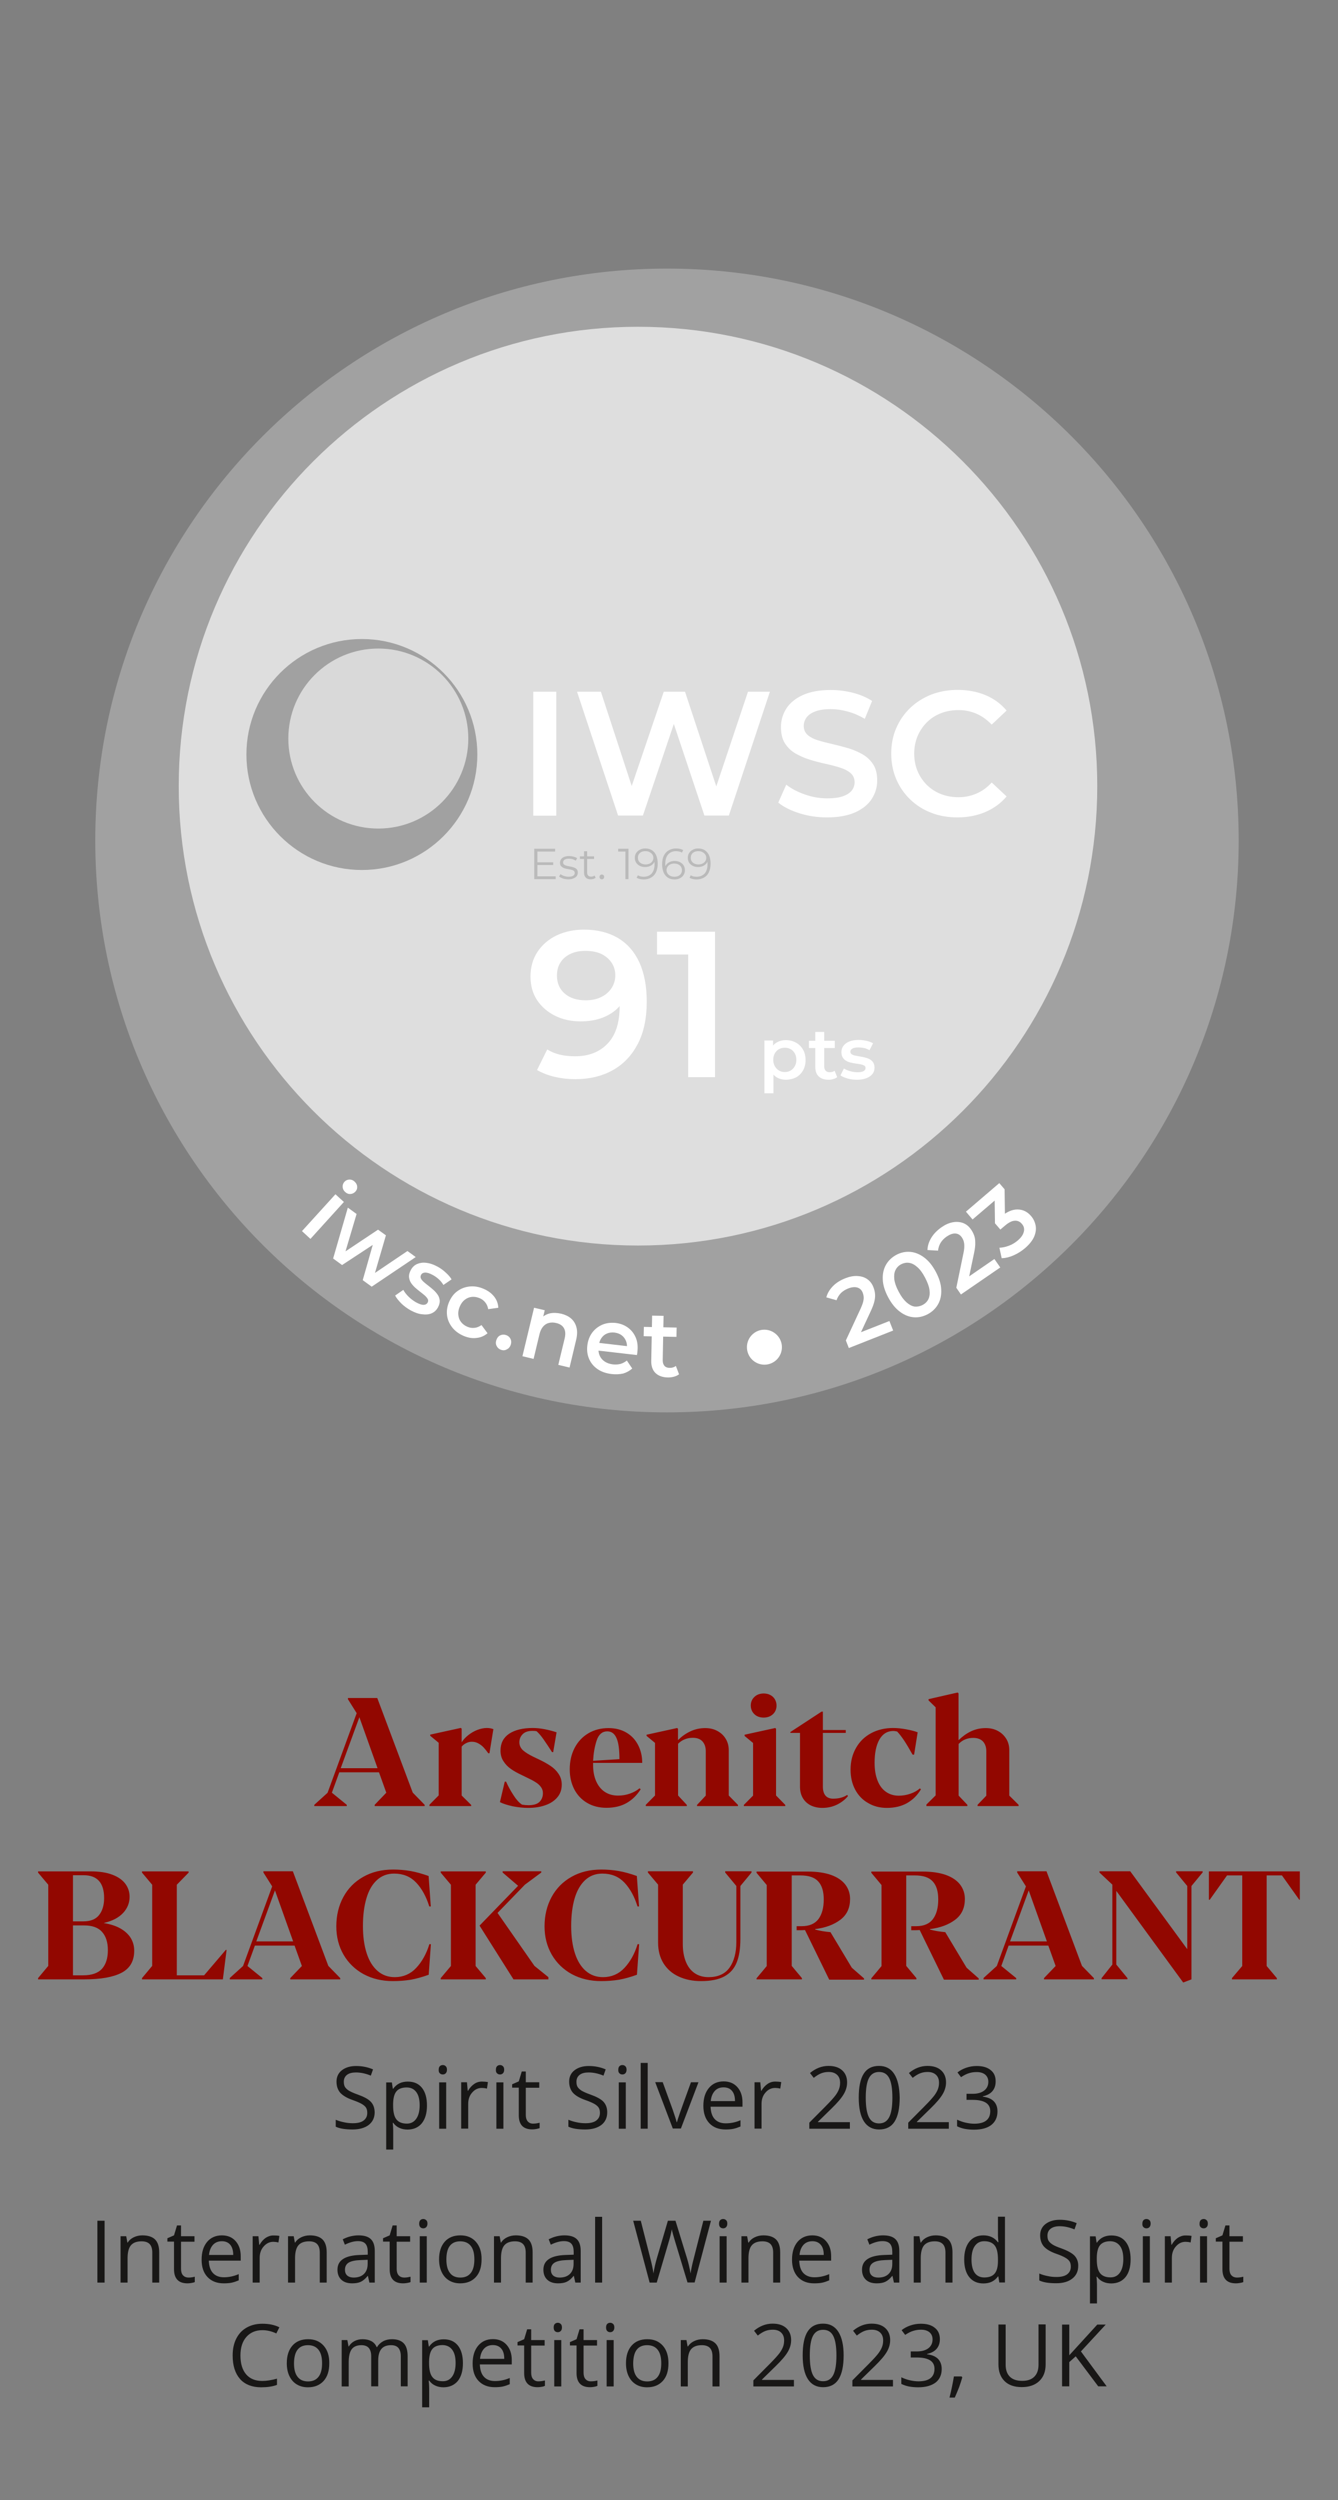 <?xml version="1.0" encoding="utf-8"?>
<!-- Generator: Adobe Illustrator 27.8.0, SVG Export Plug-In . SVG Version: 6.00 Build 0)  -->
<svg version="1.1" id="Layer_1" xmlns="http://www.w3.org/2000/svg" xmlns:xlink="http://www.w3.org/1999/xlink" x="0px" y="0px"
	 viewBox="0 0 139.17 259.97" style="enable-background:new 0 0 139.17 259.97;" xml:space="preserve">
<rect x="0" y="0" width="139.17" height="259.97" fill="#808080" stroke="none"/>
<style type="text/css">
	.st0{clip-path:url(#SVGID_00000120557562541161068580000011562656133747005873_);fill:#920700;}
	.st1{clip-path:url(#SVGID_00000120557562541161068580000011562656133747005873_);fill:#181716;}
	.st2{clip-path:url(#SVGID_00000120557562541161068580000011562656133747005873_);fill:#A1A1A1;}
	.st3{clip-path:url(#SVGID_00000120557562541161068580000011562656133747005873_);fill:#DEDEDE;}
	.st4{clip-path:url(#SVGID_00000120557562541161068580000011562656133747005873_);fill:#D9D9D9;}
	.st5{fill:#BABABA;}
	.st6{clip-path:url(#SVGID_00000121975964353916256260000006282557465085432201_);fill:#BABABA;}
	.st7{clip-path:url(#SVGID_00000020392153701232590590000018186686684434442426_);fill:#BABABA;}
	.st8{clip-path:url(#SVGID_00000020392153701232590590000018186686684434442426_);fill:#FFFFFF;}
	.st9{fill:#FFFFFF;}
	.st10{clip-path:url(#SVGID_00000047756294831723283300000009211863015182208665_);fill:#FFFFFF;}
	.st11{clip-path:url(#SVGID_00000043416445665374183750000007918251769710230410_);fill:#FFFFFF;}
	.st12{clip-path:url(#SVGID_00000015318083690033655300000013922087454167706804_);fill:#920700;}
	.st13{clip-path:url(#SVGID_00000015318083690033655300000013922087454167706804_);fill:#181716;}
	.st14{clip-path:url(#SVGID_00000015318083690033655300000013922087454167706804_);fill:#A1A1A1;}
	.st15{clip-path:url(#SVGID_00000015318083690033655300000013922087454167706804_);fill:#CFCFCF;}
	.st16{clip-path:url(#SVGID_00000167363437760002390140000018036945969399415716_);fill:#FFFFFF;}
	.st17{clip-path:url(#SVGID_00000111899095145198771710000017567582882760119188_);fill:#FFFFFF;}
	.st18{clip-path:url(#SVGID_00000076577782188821754710000008466975086522537902_);fill:#FFFFFF;}
	.st19{clip-path:url(#SVGID_00000006678443965028632580000013711922558359295638_);fill:#FFFFFF;}
	.st20{clip-path:url(#SVGID_00000026139985732984786000000004248995896290616502_);fill:#FFFFFF;}
	.st21{clip-path:url(#SVGID_00000082327129188077544930000005505489446626424490_);fill:#FFFFFF;}
	.st22{clip-path:url(#SVGID_00000082327129188077544930000005505489446626424490_);fill:#920700;}
	.st23{clip-path:url(#SVGID_00000082327129188077544930000005505489446626424490_);fill:#181716;}
	.st24{clip-path:url(#SVGID_00000082327129188077544930000005505489446626424490_);fill:#A1A1A1;}
	.st25{clip-path:url(#SVGID_00000082327129188077544930000005505489446626424490_);fill:#DEDEDE;}
	.st26{clip-path:url(#SVGID_00000082327129188077544930000005505489446626424490_);fill:#D9D9D9;}
	.st27{clip-path:url(#SVGID_00000101096481518327173970000001048631183518693255_);fill:#BABABA;}
	.st28{clip-path:url(#SVGID_00000183957022184830969430000014675531111151043974_);fill:#BABABA;}
	.st29{clip-path:url(#SVGID_00000183957022184830969430000014675531111151043974_);fill:#FFFFFF;}
	.st30{clip-path:url(#SVGID_00000058587320201120654050000003277441787580149688_);fill:#FFFFFF;}
	.st31{clip-path:url(#SVGID_00000134213939464347487780000013557835618166556566_);fill:#FFFFFF;}
	.st32{clip-path:url(#SVGID_00000048482525286422428100000013708411240182614670_);fill:#920700;}
	.st33{clip-path:url(#SVGID_00000048482525286422428100000013708411240182614670_);fill:#181716;}
	.st34{clip-path:url(#SVGID_00000048482525286422428100000013708411240182614670_);fill:#A1A1A1;}
	.st35{fill:#F2F2F2;}
	.st36{fill:#A1A1A1;}
	.st37{clip-path:url(#SVGID_00000001622255452720024290000008110175631509260164_);fill:#A1A1A1;}
	.st38{clip-path:url(#SVGID_00000124880867887212737640000009727408247235398315_);fill:#A1A1A1;}
	.st39{clip-path:url(#SVGID_00000109739901999045128900000016560662430661392292_);fill:#A1A1A1;}
	.st40{clip-path:url(#SVGID_00000042704095407804657350000008347366409616805789_);fill:#A1A1A1;}
	.st41{clip-path:url(#SVGID_00000085961149590316682120000006363477103015138962_);fill:#A1A1A1;}
	.st42{clip-path:url(#SVGID_00000048477106163293653380000017720527216662059698_);fill:#A1A1A1;}
	.st43{fill:none;stroke:#A1A1A1;stroke-width:3;stroke-miterlimit:10;}
	.st44{clip-path:url(#SVGID_00000169549328969595341820000000985148278218080662_);fill:#A1A1A1;}
	.st45{clip-path:url(#SVGID_00000169549328969595341820000000985148278218080662_);fill:#F2F2F2;}
	.st46{clip-path:url(#SVGID_00000052064301242455918980000015941620226714534816_);fill:#920700;}
	.st47{clip-path:url(#SVGID_00000052064301242455918980000015941620226714534816_);fill:#181716;}
	.st48{clip-path:url(#SVGID_00000043446096483068625750000010662057871794762389_);fill:#A1A1A1;}
	.st49{clip-path:url(#SVGID_00000035533086721158410510000017475966735737992635_);fill:#A1A1A1;}
	.st50{clip-path:url(#SVGID_00000131336406443310317690000014742281211841896606_);fill:#A1A1A1;}
	.st51{clip-path:url(#SVGID_00000107578874715452995050000007833012683669150391_);fill:#A1A1A1;}
	.st52{clip-path:url(#SVGID_00000048459726931129776980000017933186023481137589_);fill:#A1A1A1;}
	.st53{clip-path:url(#SVGID_00000008110395190827740330000011981747773230212798_);fill:#A1A1A1;}
	.st54{clip-path:url(#SVGID_00000129901362499681275030000000622490219361709483_);fill:#A1A1A1;}
	.st55{clip-path:url(#SVGID_00000072244928257346719680000003629917618738644104_);fill:#A1A1A1;}
	.st56{clip-path:url(#SVGID_00000072244928257346719680000003629917618738644104_);fill:#F2F2F2;}
	.st57{clip-path:url(#SVGID_00000152958767009941035190000008308396745620669074_);fill:#920700;}
	.st58{clip-path:url(#SVGID_00000152958767009941035190000008308396745620669074_);fill:#181716;}
	.st59{clip-path:url(#SVGID_00000152958767009941035190000008308396745620669074_);fill:#A1A1A1;}
	.st60{clip-path:url(#SVGID_00000098206330109844449740000015562440783776252297_);fill:#A1A1A1;}
	.st61{clip-path:url(#SVGID_00000056428251696661714860000000065187842687126159_);fill:#A1A1A1;}
	.st62{clip-path:url(#SVGID_00000015324214319063725460000007253987088626219940_);fill:#A1A1A1;}
	.st63{clip-path:url(#SVGID_00000039098867130200748860000016219841579116124323_);fill:#A1A1A1;}
	.st64{clip-path:url(#SVGID_00000009551790813562618570000009664423622946063515_);fill:#A1A1A1;}
	.st65{clip-path:url(#SVGID_00000003098864702690688000000018399123734953003145_);fill:#A1A1A1;}
	.st66{clip-path:url(#SVGID_00000003098864702690688000000018399123734953003145_);fill:#F2F2F2;}
	.st67{clip-path:url(#SVGID_00000178917128184962168880000008697625959159796382_);fill:#920700;}
	.st68{clip-path:url(#SVGID_00000178917128184962168880000008697625959159796382_);fill:#181716;}
	.st69{clip-path:url(#SVGID_00000178917128184962168880000008697625959159796382_);fill:#A1A1A1;}
	.st70{clip-path:url(#SVGID_00000178917128184962168880000008697625959159796382_);fill:#DEDEDE;}
	.st71{clip-path:url(#SVGID_00000178917128184962168880000008697625959159796382_);fill:#D9D9D9;}
	.st72{clip-path:url(#SVGID_00000070084075072673421860000008308803261148951170_);fill:#BABABA;}
	.st73{clip-path:url(#SVGID_00000005242229527329281050000015543806316534473384_);fill:#BABABA;}
	.st74{clip-path:url(#SVGID_00000005242229527329281050000015543806316534473384_);fill:#FFFFFF;}
	.st75{clip-path:url(#SVGID_00000067236533053716868680000010284890565492855185_);fill:#FFFFFF;}
	.st76{clip-path:url(#SVGID_00000100373342528009354850000007654131194932323231_);fill:#FFFFFF;}
	.st77{clip-path:url(#SVGID_00000135657604943409373940000014022796114016167579_);fill:#FFFFFF;}
	.st78{clip-path:url(#SVGID_00000157273836311679202020000003772993158654289042_);fill:#920700;}
	.st79{clip-path:url(#SVGID_00000157273836311679202020000003772993158654289042_);fill:#181716;}
	.st80{clip-path:url(#SVGID_00000157273836311679202020000003772993158654289042_);fill:#A1A1A1;}
	.st81{clip-path:url(#SVGID_00000157273836311679202020000003772993158654289042_);fill:#CFCFCF;}
	.st82{clip-path:url(#SVGID_00000130634920556971969690000005778666869378422415_);fill:#FFFFFF;}
	.st83{clip-path:url(#SVGID_00000029027272683079141760000012611294865695507900_);fill:#FFFFFF;}
	.st84{clip-path:url(#SVGID_00000064312188301923914990000009015357943310337449_);fill:#FFFFFF;}
	.st85{clip-path:url(#SVGID_00000178923474454270479460000014479543742110534056_);fill:#FFFFFF;}
	.st86{clip-path:url(#SVGID_00000091728858857367384850000005620402279763076003_);fill:#FFFFFF;}
	.st87{clip-path:url(#SVGID_00000081627309245334565670000010044729199697028739_);fill:#FFFFFF;}
	.st88{clip-path:url(#SVGID_00000001655014980154160370000009483488270642256258_);fill:#FFFFFF;}
	.st89{clip-path:url(#SVGID_00000006707360801765337010000013522444131239458705_);fill:#FFFFFF;}
	.st90{clip-path:url(#SVGID_00000034080275514881768280000004676206972540818595_);fill:#FFFFFF;}
	.st91{clip-path:url(#SVGID_00000011716322705639236760000007690628365888970637_);fill:#FFFFFF;}
	.st92{clip-path:url(#SVGID_00000176760584596948437120000006930948246690830232_);fill:#FFFFFF;}
	.st93{clip-path:url(#SVGID_00000057132469952840339490000017653005774796121994_);fill:#FFFFFF;}
	.st94{clip-path:url(#SVGID_00000112634024480105464140000016946071530006600065_);fill:#FFFFFF;}
	.st95{clip-path:url(#SVGID_00000019660012634026320790000000927097226892358562_);fill:#920700;}
	.st96{clip-path:url(#SVGID_00000019660012634026320790000000927097226892358562_);fill:#181716;}
	.st97{clip-path:url(#SVGID_00000019660012634026320790000000927097226892358562_);fill:#A1A1A1;}
	.st98{clip-path:url(#SVGID_00000019660012634026320790000000927097226892358562_);fill:#DEDEDE;}
	.st99{clip-path:url(#SVGID_00000019660012634026320790000000927097226892358562_);fill:#CFCFCF;}
	.st100{clip-path:url(#SVGID_00000168805990344274241860000015403404721560754836_);fill:#FFFFFF;}
	.st101{clip-path:url(#SVGID_00000016762613264739717660000005838243612734928030_);fill:#FFFFFF;}
	.st102{clip-path:url(#SVGID_00000112615616201423277540000013385844679800979637_);fill:#FFFFFF;}
	.st103{clip-path:url(#SVGID_00000051363710632773729750000017765426524884898697_);fill:#FFFFFF;}
	.st104{clip-path:url(#SVGID_00000034088850515140483480000000325554943063197069_);fill:#FFFFFF;}
	.st105{clip-path:url(#SVGID_00000164474208326057300800000017561894784640114836_);fill:#FFFFFF;}
	.st106{clip-path:url(#SVGID_00000052795568847961216690000004668671885778255758_);fill:#FFFFFF;}
	.st107{clip-path:url(#SVGID_00000027605851347850043950000002202559891230108840_);fill:#FFFFFF;}
	.st108{clip-path:url(#SVGID_00000031915486079633957110000002567573855455641742_);fill:#FFFFFF;}
	.st109{clip-path:url(#SVGID_00000018923761026739405020000001853369122298137746_);fill:#FFFFFF;}
	.st110{clip-path:url(#SVGID_00000080899052887614559160000011238414258775001010_);fill:#FFFFFF;}
	.st111{clip-path:url(#SVGID_00000062880433167511880270000008806366555188333479_);fill:#FFFFFF;}
	.st112{clip-path:url(#SVGID_00000021083264839467263300000005590856761906643598_);fill:#FFFFFF;}
</style>
<g>
	<g>
		<defs>
			<rect id="SVGID_00000089554377253407034040000012020161100084038017_" x="3.96" y="27.93" width="131.24" height="222.39"/>
		</defs>
		<clipPath id="SVGID_00000060735156027993956850000008340141436261586875_">
			<use xlink:href="#SVGID_00000089554377253407034040000012020161100084038017_"  style="overflow:visible;"/>
		</clipPath>
		<path style="clip-path:url(#SVGID_00000060735156027993956850000008340141436261586875_);fill:#920700;" d="M128.11,205.83h4.7
			v-0.13l-1.06-1.26v-9.42h1.59l1.8,2.53h0.08v-2.95h-9.48v2.95h0.09l1.8-2.53h1.58v9.42l-1.07,1.26V205.83z M123.07,206.16
			l0.86-0.33v-9.71l1.16-1.41v-0.12h-2.76v0.12l1.16,1.41v6.57l-5.93-8.1h-3.2v0.13l1.34,1.26v8.31l-1.12,1.41v0.12h2.69v-0.12
			l-1.16-1.41v-7.66L123.07,206.16z M105.06,201.88l1.94-5.3l1.89,5.3H105.06z M102.31,205.83h3.39v-0.13l-1.55-1.26l0.76-2.12h4.13
			l0.76,2.12l-1.21,1.26v0.13h5.19v-0.13l-1.24-1.27l-3.69-9.84h-3.05v0.13l0.91,1.44l-3.03,8.28l-1.38,1.25V205.83z M90.63,205.83
			h4.69v-0.13l-1.06-1.27v-9.41h0.89c0.88,0,1.5,0.21,1.88,0.64c0.38,0.42,0.56,1.04,0.56,1.86c0,0.86-0.18,1.54-0.55,2.04
			c-0.37,0.49-0.95,0.74-1.75,0.74h-0.51v0.42h0.43c0.16,0,0.31-0.01,0.45-0.02l2.52,5.16h3.62v-0.13l-1.26-1.11l-2.22-3.7
			c-0.58-0.05-1.12-0.14-1.59-0.27v-0.05c1.06-0.13,1.93-0.45,2.61-0.96c0.68-0.51,1.02-1.23,1.02-2.17c0-0.57-0.17-1.07-0.5-1.5
			c-0.33-0.43-0.82-0.76-1.48-1c-0.65-0.23-1.46-0.35-2.41-0.35h-5.34v0.13l1.06,1.27v8.43l-1.06,1.27V205.83z M78.72,205.83h4.69
			v-0.13l-1.06-1.27v-9.41h0.89c0.88,0,1.5,0.21,1.88,0.64c0.38,0.42,0.56,1.04,0.56,1.86c0,0.86-0.18,1.54-0.55,2.04
			c-0.37,0.49-0.95,0.74-1.75,0.74h-0.52v0.42h0.43c0.16,0,0.31-0.01,0.44-0.02l2.52,5.16h3.62v-0.13l-1.27-1.11l-2.22-3.7
			c-0.58-0.05-1.12-0.14-1.59-0.27v-0.05c1.06-0.13,1.93-0.45,2.61-0.96c0.68-0.51,1.02-1.23,1.02-2.17c0-0.57-0.17-1.07-0.5-1.5
			c-0.33-0.43-0.82-0.76-1.48-1c-0.65-0.23-1.46-0.35-2.41-0.35h-5.34v0.13l1.06,1.27v8.43l-1.06,1.27V205.83z M72.92,206.01
			c1.01,0,1.81-0.16,2.41-0.48c0.6-0.32,1.03-0.8,1.29-1.44c0.26-0.64,0.39-1.46,0.39-2.47v-5.5l1.16-1.4v-0.13h-2.74v0.13l1.16,1.4
			v5.83c0,1.1-0.24,1.99-0.7,2.65c-0.47,0.66-1.2,1-2.19,1c-0.56,0-1.04-0.14-1.44-0.41c-0.4-0.27-0.71-0.67-0.92-1.19
			c-0.21-0.52-0.32-1.14-0.32-1.86v-6.16l1.06-1.26v-0.13h-4.69v0.13l1.06,1.26v6.03c0,0.83,0.19,1.55,0.56,2.15
			c0.38,0.6,0.9,1.06,1.57,1.37C71.27,205.85,72.04,206.01,72.92,206.01 M62.53,206.01c0.66,0,1.27-0.05,1.84-0.14
			c0.56-0.1,1.19-0.27,1.88-0.52l0.23-3.18h-0.16c-0.31,1.01-0.77,1.83-1.37,2.47c-0.6,0.64-1.35,0.96-2.23,0.96
			c-0.69,0-1.28-0.21-1.78-0.64c-0.5-0.43-0.88-1.04-1.14-1.84c-0.26-0.8-0.39-1.75-0.39-2.84c0-1.09,0.12-2.05,0.36-2.87
			c0.24-0.82,0.61-1.45,1.09-1.9c0.49-0.45,1.08-0.68,1.79-0.68c0.95,0,1.72,0.32,2.31,0.95c0.59,0.63,1.04,1.46,1.35,2.47h0.16
			l-0.23-3.17c-0.68-0.24-1.31-0.42-1.9-0.52c-0.59-0.1-1.18-0.15-1.78-0.15c-1.19,0-2.23,0.25-3.12,0.76
			c-0.89,0.5-1.58,1.2-2.07,2.1c-0.48,0.89-0.73,1.91-0.73,3.04c0,1.1,0.25,2.08,0.75,2.95c0.5,0.86,1.2,1.54,2.09,2.03
			C60.38,205.77,61.4,206.01,62.53,206.01 M53.41,205.83h3.63v-0.23l-1.45-1.17l-3.84-5.51l2.85-2.94l1.7-1.26v-0.13h-4.02v0.13
			l1.61,1.38l-4.01,4.14L53.41,205.83z M45.84,205.83h4.69v-0.13l-1.06-1.26v-8.45l1.06-1.26v-0.13h-4.69v0.13l1.06,1.26v8.45
			l-1.06,1.26V205.83z M40.87,206.01c0.66,0,1.27-0.05,1.84-0.14c0.56-0.1,1.19-0.27,1.88-0.52l0.23-3.18h-0.16
			c-0.31,1.01-0.77,1.83-1.37,2.47c-0.6,0.64-1.35,0.96-2.23,0.96c-0.69,0-1.28-0.21-1.78-0.64c-0.5-0.43-0.88-1.04-1.14-1.84
			c-0.26-0.8-0.39-1.75-0.39-2.84c0-1.09,0.12-2.05,0.36-2.87c0.24-0.82,0.6-1.45,1.09-1.9c0.49-0.45,1.08-0.68,1.79-0.68
			c0.95,0,1.72,0.32,2.31,0.95c0.59,0.63,1.04,1.46,1.35,2.47h0.16l-0.23-3.17c-0.68-0.24-1.31-0.42-1.9-0.52
			c-0.59-0.1-1.18-0.15-1.78-0.15c-1.19,0-2.23,0.25-3.12,0.76c-0.89,0.5-1.58,1.2-2.07,2.1c-0.48,0.89-0.73,1.91-0.73,3.04
			c0,1.1,0.25,2.08,0.75,2.95c0.5,0.86,1.2,1.54,2.09,2.03C38.72,205.77,39.73,206.01,40.87,206.01 M26.66,201.88l1.94-5.3l1.89,5.3
			H26.66z M23.9,205.83h3.39v-0.13l-1.55-1.26l0.77-2.12h4.13l0.76,2.12l-1.21,1.26v0.13h5.2v-0.13l-1.24-1.27l-3.69-9.84H27.4v0.13
			l0.91,1.44l-3.03,8.28l-1.38,1.25V205.83z M14.77,205.83h8.41l0.39-3.06l-0.08-0.01l-2.26,2.65h-2.84v-9.42l1.23-1.26v-0.13h-4.85
			v0.13l1.06,1.26v8.44l-1.06,1.27V205.83z M7.59,205.41v-5.19h1.15c0.85,0,1.48,0.22,1.88,0.68c0.4,0.45,0.6,1.08,0.6,1.89
			c0,0.85-0.21,1.5-0.62,1.95c-0.41,0.44-1.06,0.67-1.95,0.67H7.59z M7.59,199.8v-4.8h1.1c1.43,0,2.14,0.79,2.14,2.38
			c0,0.74-0.18,1.33-0.53,1.77s-0.9,0.65-1.65,0.65H7.59z M3.96,205.83h4.8c1.72,0,3.02-0.23,3.89-0.69
			c0.88-0.46,1.31-1.23,1.31-2.29c0-0.49-0.12-0.92-0.36-1.32c-0.24-0.39-0.6-0.72-1.07-0.99s-1.04-0.45-1.71-0.56v-0.02
			c0.87-0.2,1.53-0.55,1.98-1.03c0.45-0.48,0.68-1.04,0.68-1.68c0-0.52-0.15-0.97-0.45-1.37c-0.3-0.4-0.75-0.71-1.36-0.94
			c-0.61-0.23-1.36-0.34-2.24-0.34H3.96v0.13l1.06,1.26v8.44l-1.06,1.27V205.83z"/>
		<path style="clip-path:url(#SVGID_00000060735156027993956850000008340141436261586875_);fill:#920700;" d="M96.35,187.81h4.27
			v-0.13l-0.91-0.96v-5.37c0.2-0.21,0.43-0.37,0.68-0.47c0.26-0.11,0.54-0.16,0.83-0.16c0.44,0,0.78,0.12,1.02,0.37
			c0.23,0.25,0.35,0.59,0.35,1.02v4.62l-0.91,0.95v0.13h4.27v-0.13l-0.97-0.96V182c0-0.44-0.1-0.84-0.32-1.19s-0.5-0.62-0.88-0.82
			c-0.37-0.2-0.79-0.29-1.25-0.29c-0.55,0-1.06,0.11-1.54,0.34c-0.48,0.23-0.9,0.54-1.29,0.92v-4.87l-0.09-0.09l-3.03,0.69v0.13
			l0.74,0.72v9.16l-0.96,0.95V187.81z M92.25,188c0.81,0,1.51-0.17,2.1-0.5c0.59-0.34,1.07-0.81,1.44-1.43l-0.11-0.1
			c-0.25,0.22-0.57,0.41-0.97,0.55c-0.4,0.14-0.81,0.21-1.23,0.21c-0.52,0-0.96-0.14-1.34-0.41c-0.38-0.27-0.67-0.66-0.87-1.18
			c-0.2-0.51-0.3-1.12-0.3-1.83c0-1.01,0.16-1.81,0.49-2.4c0.33-0.59,0.8-0.89,1.41-0.91c0.12,0,0.22,0.01,0.31,0.03
			c0.09,0.02,0.13,0.03,0.14,0.03c0.24,0.26,0.49,0.58,0.74,0.96c0.25,0.38,0.53,0.86,0.86,1.44h0.16l0.37-2.32
			c-0.3-0.12-0.69-0.22-1.18-0.31c-0.48-0.09-0.94-0.14-1.37-0.14c-0.85,0-1.62,0.18-2.29,0.54s-1.2,0.87-1.57,1.53
			c-0.38,0.66-0.57,1.41-0.57,2.26c0,0.79,0.16,1.48,0.48,2.08c0.32,0.6,0.77,1.07,1.34,1.39C90.86,187.83,91.51,188,92.25,188
			 M85.53,188c0.57,0,1.08-0.12,1.55-0.35c0.46-0.23,0.84-0.53,1.12-0.88l-0.08-0.12c-0.18,0.12-0.39,0.22-0.65,0.29
			c-0.25,0.07-0.52,0.1-0.82,0.1c-0.34,0-0.61-0.11-0.79-0.32c-0.18-0.21-0.27-0.53-0.27-0.94v-5.58h2.38v-0.3h-2.38v-1.91h-0.14
			l-3.24,2.12v0.09h1v5.58c0,0.48,0.1,0.88,0.31,1.22c0.2,0.33,0.48,0.58,0.83,0.75C84.69,187.91,85.09,188,85.53,188 M77.37,187.81
			h4.31v-0.12l-0.96-0.98v-6.93l-0.08-0.09l-3.19,0.7v0.13l0.88,0.73v5.47l-0.96,0.97V187.81z M79.42,178.61
			c0.4,0,0.72-0.12,0.97-0.35c0.25-0.23,0.38-0.54,0.38-0.91c0-0.23-0.06-0.45-0.17-0.64c-0.11-0.19-0.27-0.34-0.48-0.45
			c-0.21-0.11-0.44-0.16-0.7-0.16c-0.25,0-0.48,0.06-0.68,0.16c-0.2,0.11-0.36,0.26-0.48,0.45c-0.11,0.19-0.17,0.41-0.17,0.64
			c0,0.24,0.06,0.46,0.17,0.65c0.12,0.19,0.27,0.34,0.47,0.45C78.93,178.55,79.16,178.61,79.42,178.61 M67.17,187.81h4.27v-0.12
			l-0.91-0.98v-5.38c0.2-0.2,0.43-0.36,0.69-0.46c0.26-0.11,0.54-0.16,0.84-0.16c0.43,0,0.77,0.12,1,0.37
			c0.23,0.25,0.35,0.59,0.35,1.02v4.62l-0.91,0.97v0.12h4.26v-0.12l-0.96-0.98V182c0-0.44-0.1-0.84-0.32-1.19
			c-0.21-0.35-0.5-0.62-0.88-0.82c-0.37-0.2-0.79-0.29-1.25-0.29c-0.54,0-1.06,0.11-1.54,0.34c-0.49,0.23-0.91,0.53-1.29,0.91v-1.17
			l-0.08-0.09l-3.19,0.7v0.12l0.88,0.73v5.47l-0.96,0.97V187.81z M63.16,180.04c0.44,0,0.76,0.23,0.96,0.69
			c0.21,0.46,0.31,1.19,0.31,2.2l-2.74,0.17c0.04-0.77,0.16-1.47,0.37-2.11C62.27,180.36,62.64,180.04,63.16,180.04 M64.29,186.72
			c-0.54,0-1-0.13-1.39-0.39s-0.69-0.64-0.9-1.12c-0.21-0.48-0.31-1.04-0.31-1.68v-0.21h5.11c0-0.68-0.14-1.29-0.42-1.84
			c-0.28-0.55-0.68-0.99-1.21-1.3c-0.53-0.32-1.16-0.48-1.88-0.48c-0.78,0-1.48,0.18-2.09,0.54s-1.09,0.87-1.43,1.52
			c-0.34,0.65-0.51,1.4-0.51,2.23c0,0.78,0.16,1.47,0.47,2.07s0.76,1.08,1.34,1.42c0.58,0.34,1.25,0.51,2.01,0.51
			c0.82,0,1.52-0.17,2.1-0.5c0.58-0.33,1.07-0.81,1.46-1.43l-0.12-0.1c-0.26,0.22-0.58,0.4-0.96,0.54
			C65.15,186.65,64.73,186.72,64.29,186.72 M54.93,188c0.67,0,1.26-0.09,1.79-0.28c0.53-0.18,0.95-0.46,1.25-0.82
			c0.31-0.36,0.46-0.8,0.46-1.32c0-0.43-0.11-0.8-0.34-1.13c-0.22-0.33-0.5-0.6-0.83-0.82c-0.33-0.22-0.72-0.44-1.18-0.66
			l-0.57-0.27c-0.48-0.23-0.85-0.46-1.11-0.69c-0.25-0.23-0.38-0.51-0.38-0.83c0-0.34,0.12-0.62,0.35-0.85
			c0.23-0.23,0.57-0.34,1.02-0.34c0.2,0,0.35,0.01,0.44,0.05c0.22,0.2,0.45,0.47,0.69,0.81c0.24,0.34,0.54,0.79,0.9,1.35h0.12
			l0.35-2.06c-0.36-0.12-0.76-0.23-1.22-0.32c-0.46-0.09-0.88-0.13-1.26-0.13c-1.03,0-1.84,0.2-2.44,0.59
			c-0.6,0.4-0.91,0.98-0.91,1.76c0,0.43,0.1,0.8,0.31,1.11c0.2,0.32,0.46,0.58,0.77,0.8c0.31,0.22,0.69,0.43,1.12,0.63l0.47,0.23
			c0.4,0.19,0.72,0.35,0.95,0.5c0.24,0.14,0.43,0.31,0.57,0.5c0.15,0.19,0.22,0.41,0.22,0.66c0,0.37-0.12,0.66-0.35,0.9
			c-0.23,0.23-0.62,0.35-1.16,0.35c-0.2,0-0.42-0.02-0.66-0.06c-0.3-0.19-0.59-0.51-0.89-0.98c-0.3-0.46-0.56-0.93-0.77-1.41H52.5
			l-0.5,2.13c0.31,0.16,0.75,0.3,1.32,0.43C53.88,187.94,54.42,188,54.93,188 M44.67,187.81h4.34v-0.12l-0.99-0.98v-5.08
			c0.12-0.15,0.27-0.27,0.46-0.36c0.19-0.1,0.38-0.15,0.59-0.15c0.26,0,0.49,0.06,0.7,0.18c0.21,0.12,0.38,0.25,0.53,0.41
			c0.15,0.16,0.31,0.36,0.49,0.61h0.12l0.41-2.51c-0.2-0.08-0.43-0.12-0.69-0.12c-0.31,0-0.64,0.07-0.98,0.2
			c-0.34,0.13-0.66,0.32-0.95,0.55c-0.29,0.23-0.52,0.48-0.68,0.74v-1.41l-0.08-0.09l-3.19,0.7v0.12l0.88,0.73v5.47l-0.96,0.97
			V187.81z M35.44,183.87l1.94-5.3l1.89,5.3H35.44z M32.68,187.81h3.39v-0.13l-1.55-1.26l0.77-2.12h4.13l0.76,2.12l-1.21,1.26v0.13
			h5.2v-0.13l-1.24-1.27l-3.69-9.84h-3.05v0.13l0.91,1.45l-3.03,8.28l-1.38,1.25V187.81z"/>
		<path style="clip-path:url(#SVGID_00000060735156027993956850000008340141436261586875_);fill:#181716;" d="M112.43,244.52
			l2.58-2.79h-0.88l-2.91,3.19v-3.19h-0.75v6.42h0.75v-2.52l0.67-0.6l2.34,3.12h0.88L112.43,244.52z M108.02,241.73v4.18
			c0,0.54-0.15,0.95-0.44,1.24c-0.29,0.29-0.71,0.43-1.25,0.43c-0.57,0-1-0.14-1.29-0.43s-0.44-0.7-0.44-1.24v-4.19h-0.75v4.14
			c0,0.74,0.21,1.32,0.63,1.74c0.42,0.42,1.02,0.63,1.8,0.63c0.77,0,1.38-0.21,1.82-0.63c0.44-0.42,0.66-0.99,0.66-1.73v-4.16
			H108.02z M99.22,247.11c-0.04,0.27-0.11,0.63-0.2,1.08c-0.09,0.45-0.18,0.82-0.26,1.13h0.55c0.15-0.33,0.3-0.7,0.45-1.08
			c0.14-0.39,0.25-0.73,0.33-1.02l-0.07-0.1H99.22z M97.24,242.07c-0.35-0.29-0.83-0.43-1.46-0.43c-0.38,0-0.74,0.06-1.09,0.18
			c-0.35,0.12-0.65,0.28-0.91,0.49l0.37,0.49c0.32-0.21,0.6-0.35,0.85-0.42c0.25-0.08,0.51-0.12,0.8-0.12
			c0.37,0,0.66,0.09,0.88,0.27c0.21,0.18,0.32,0.42,0.32,0.74c0,0.39-0.15,0.7-0.44,0.92c-0.29,0.22-0.69,0.33-1.19,0.33h-0.64v0.63
			h0.63c1.22,0,1.84,0.39,1.84,1.17c0,0.87-0.56,1.31-1.67,1.31c-0.28,0-0.58-0.04-0.89-0.11c-0.32-0.07-0.61-0.18-0.89-0.31v0.69
			c0.27,0.13,0.54,0.22,0.82,0.27c0.28,0.05,0.59,0.08,0.93,0.08c0.78,0,1.38-0.17,1.81-0.49c0.42-0.33,0.64-0.8,0.64-1.41
			c0-0.43-0.12-0.77-0.37-1.04c-0.25-0.26-0.63-0.43-1.15-0.49v-0.04c0.42-0.09,0.75-0.26,0.98-0.52c0.23-0.26,0.35-0.6,0.35-1.01
			C97.76,242.74,97.59,242.35,97.24,242.07 M92.86,247.48h-3.3v-0.04l1.41-1.38c0.63-0.61,1.05-1.11,1.28-1.51
			c0.23-0.4,0.34-0.8,0.34-1.21c0-0.52-0.17-0.94-0.51-1.25c-0.34-0.31-0.82-0.46-1.42-0.46c-0.7,0-1.34,0.25-1.93,0.74l0.39,0.5
			c0.29-0.23,0.56-0.39,0.8-0.48c0.24-0.09,0.49-0.13,0.76-0.13c0.37,0,0.66,0.1,0.87,0.3c0.21,0.2,0.31,0.47,0.31,0.82
			c0,0.24-0.04,0.47-0.12,0.68s-0.21,0.43-0.37,0.65c-0.16,0.22-0.5,0.6-1.02,1.12l-1.69,1.7v0.63h4.22V247.48z M84.56,242.9
			c0.22-0.42,0.57-0.63,1.05-0.63c0.49,0,0.84,0.21,1.06,0.64c0.22,0.43,0.33,1.1,0.33,2.03s-0.11,1.6-0.33,2.03
			c-0.22,0.43-0.57,0.65-1.06,0.65c-0.48,0-0.83-0.21-1.05-0.64c-0.22-0.43-0.33-1.11-0.33-2.04C84.23,244,84.34,243.32,84.56,242.9
			 M87.2,242.48c-0.36-0.57-0.89-0.85-1.59-0.85c-0.72,0-1.25,0.27-1.6,0.81c-0.35,0.54-0.52,1.37-0.52,2.49
			c0,1.08,0.18,1.91,0.54,2.47c0.36,0.56,0.89,0.84,1.58,0.84c0.72,0,1.26-0.27,1.61-0.82c0.35-0.55,0.53-1.38,0.53-2.49
			C87.75,243.86,87.56,243.04,87.2,242.48 M82.56,247.48h-3.3v-0.04l1.41-1.38c0.63-0.61,1.05-1.11,1.28-1.51
			c0.23-0.4,0.34-0.8,0.34-1.21c0-0.52-0.17-0.94-0.51-1.25c-0.34-0.31-0.82-0.46-1.42-0.46c-0.7,0-1.34,0.25-1.93,0.74l0.39,0.5
			c0.29-0.23,0.56-0.39,0.8-0.48c0.24-0.09,0.49-0.13,0.76-0.13c0.37,0,0.66,0.1,0.87,0.3c0.21,0.2,0.31,0.47,0.31,0.82
			c0,0.24-0.04,0.47-0.12,0.68s-0.21,0.43-0.37,0.65c-0.17,0.22-0.5,0.6-1.02,1.12l-1.69,1.7v0.63h4.22V247.48z M74.84,248.15v-3.14
			c0-0.61-0.15-1.06-0.44-1.34s-0.73-0.42-1.31-0.42c-0.33,0-0.63,0.07-0.9,0.2c-0.27,0.13-0.48,0.31-0.63,0.55h-0.04l-0.12-0.66
			h-0.59v4.82h0.73v-2.53c0-0.63,0.12-1.08,0.35-1.35c0.24-0.27,0.6-0.41,1.11-0.41c0.38,0,0.66,0.1,0.84,0.29
			c0.18,0.19,0.27,0.49,0.27,0.88v3.12H74.84z M66.23,244.34c0.24-0.31,0.6-0.47,1.08-0.47c0.48,0,0.85,0.16,1.1,0.48
			c0.25,0.32,0.37,0.78,0.37,1.4c0,0.62-0.12,1.09-0.37,1.41c-0.25,0.32-0.61,0.48-1.09,0.48c-0.48,0-0.84-0.16-1.09-0.48
			c-0.25-0.32-0.37-0.79-0.37-1.41C65.87,245.12,65.99,244.65,66.23,244.34 M68.94,243.92c-0.4-0.45-0.93-0.67-1.61-0.67
			c-0.7,0-1.24,0.22-1.63,0.66c-0.39,0.44-0.59,1.05-0.59,1.84c0,0.51,0.09,0.95,0.27,1.33c0.18,0.38,0.44,0.67,0.77,0.87
			c0.33,0.2,0.72,0.3,1.15,0.3c0.7,0,1.24-0.22,1.64-0.66c0.4-0.44,0.59-1.05,0.59-1.84C69.53,244.98,69.34,244.37,68.94,243.92
			 M63.16,242.4c0.08,0.08,0.18,0.12,0.31,0.12c0.12,0,0.22-0.04,0.3-0.12c0.08-0.08,0.13-0.2,0.13-0.37s-0.04-0.29-0.13-0.37
			s-0.19-0.12-0.3-0.12c-0.12,0-0.23,0.04-0.31,0.12c-0.08,0.08-0.12,0.2-0.12,0.37C63.04,242.2,63.08,242.32,63.16,242.4
			 M63.83,243.34H63.1v4.82h0.73V243.34z M60.91,247.41c-0.14-0.15-0.21-0.38-0.21-0.67v-2.83h1.4v-0.57h-1.4v-1.12h-0.42
			l-0.31,1.03l-0.69,0.3v0.35h0.69v2.87c0,0.98,0.47,1.47,1.4,1.47c0.12,0,0.26-0.01,0.42-0.04s0.27-0.06,0.35-0.1v-0.56
			c-0.07,0.02-0.16,0.04-0.28,0.06s-0.25,0.03-0.37,0.03C61.24,247.64,61.05,247.56,60.91,247.41 M57.71,242.4
			c0.08,0.08,0.18,0.12,0.31,0.12c0.12,0,0.22-0.04,0.3-0.12c0.09-0.08,0.13-0.2,0.13-0.37s-0.04-0.29-0.13-0.37
			c-0.08-0.08-0.19-0.12-0.3-0.12c-0.12,0-0.22,0.04-0.31,0.12c-0.08,0.08-0.12,0.2-0.12,0.37C57.59,242.2,57.63,242.32,57.71,242.4
			 M58.38,243.34h-0.73v4.82h0.73V243.34z M55.46,247.41c-0.14-0.15-0.21-0.38-0.21-0.67v-2.83h1.4v-0.57h-1.4v-1.12h-0.42
			l-0.31,1.03l-0.69,0.3v0.35h0.69v2.87c0,0.98,0.47,1.47,1.4,1.47c0.12,0,0.26-0.01,0.41-0.04c0.15-0.02,0.27-0.06,0.35-0.1v-0.56
			c-0.07,0.02-0.17,0.04-0.29,0.06c-0.12,0.02-0.24,0.03-0.37,0.03C55.79,247.64,55.6,247.56,55.46,247.41 M52.14,244.23
			c0.21,0.24,0.31,0.6,0.31,1.06h-2.52c0.04-0.45,0.18-0.79,0.41-1.05c0.23-0.25,0.54-0.38,0.92-0.38
			C51.64,243.86,51.93,243.98,52.14,244.23 M52.29,248.17c0.23-0.05,0.47-0.13,0.73-0.24v-0.65c-0.51,0.22-1.02,0.32-1.54,0.32
			c-0.49,0-0.87-0.15-1.14-0.44c-0.27-0.29-0.41-0.72-0.43-1.29h3.32v-0.46c0-0.65-0.18-1.17-0.53-1.57c-0.35-0.4-0.83-0.6-1.43-0.6
			c-0.64,0-1.16,0.23-1.54,0.69c-0.38,0.46-0.57,1.07-0.57,1.85c0,0.77,0.2,1.37,0.62,1.81c0.41,0.43,0.97,0.65,1.68,0.65
			C51.78,248.24,52.06,248.22,52.29,248.17 M47.04,244.35c0.24,0.32,0.35,0.78,0.35,1.38c0,0.59-0.12,1.06-0.35,1.39
			c-0.24,0.34-0.56,0.5-0.98,0.5c-0.5,0-0.86-0.14-1.09-0.44c-0.23-0.29-0.34-0.77-0.34-1.45v-0.16c0.01-0.6,0.12-1.03,0.34-1.3
			c0.22-0.27,0.58-0.41,1.07-0.41C46.47,243.87,46.8,244.03,47.04,244.35 M47.62,247.59c0.35-0.44,0.53-1.05,0.53-1.84
			c0-0.79-0.17-1.4-0.52-1.84c-0.35-0.44-0.84-0.65-1.48-0.65c-0.32,0-0.61,0.06-0.86,0.18c-0.25,0.12-0.47,0.31-0.65,0.57H44.6
			l-0.1-0.66h-0.59v6.98h0.73v-1.98c0-0.25-0.02-0.52-0.05-0.8h0.05c0.18,0.24,0.39,0.42,0.65,0.53c0.26,0.12,0.55,0.17,0.86,0.17
			C46.77,248.24,47.26,248.02,47.62,247.59 M42.4,248.15v-3.14c0-0.61-0.14-1.06-0.41-1.34c-0.27-0.28-0.68-0.42-1.22-0.42
			c-0.35,0-0.66,0.07-0.93,0.22c-0.27,0.15-0.48,0.35-0.62,0.6h-0.04c-0.23-0.54-0.72-0.82-1.48-0.82c-0.31,0-0.59,0.07-0.84,0.2
			c-0.25,0.13-0.44,0.32-0.58,0.55h-0.03l-0.12-0.66h-0.59v4.82h0.73v-2.53c0-0.62,0.11-1.07,0.32-1.35c0.21-0.27,0.55-0.41,1-0.41
			c0.35,0,0.6,0.1,0.77,0.29c0.16,0.19,0.25,0.48,0.25,0.86v3.13h0.73v-2.69c0-0.54,0.11-0.94,0.33-1.2
			c0.22-0.26,0.55-0.39,1.01-0.39c0.35,0,0.6,0.1,0.76,0.29c0.16,0.19,0.25,0.48,0.25,0.86v3.13H42.4z M30.95,244.34
			c0.24-0.31,0.6-0.47,1.08-0.47c0.48,0,0.85,0.16,1.1,0.48c0.25,0.32,0.37,0.78,0.37,1.4c0,0.62-0.12,1.09-0.37,1.41
			c-0.25,0.32-0.61,0.48-1.09,0.48c-0.48,0-0.84-0.16-1.09-0.48c-0.25-0.32-0.37-0.79-0.37-1.41
			C30.59,245.12,30.71,244.65,30.95,244.34 M33.66,243.92c-0.4-0.45-0.93-0.67-1.61-0.67c-0.7,0-1.24,0.22-1.63,0.66
			c-0.39,0.44-0.59,1.05-0.59,1.84c0,0.51,0.09,0.95,0.27,1.33c0.18,0.38,0.44,0.67,0.77,0.87c0.33,0.2,0.72,0.3,1.15,0.3
			c0.7,0,1.24-0.22,1.64-0.66c0.4-0.44,0.59-1.05,0.59-1.84C34.26,244.98,34.06,244.37,33.66,243.92 M28.74,242.65l0.32-0.64
			c-0.5-0.25-1.09-0.37-1.77-0.37c-0.63,0-1.18,0.14-1.65,0.41c-0.47,0.27-0.82,0.65-1.07,1.15c-0.25,0.5-0.37,1.08-0.37,1.74
			c0,1.06,0.26,1.87,0.77,2.45c0.51,0.57,1.25,0.86,2.19,0.86c0.65,0,1.2-0.08,1.65-0.25v-0.65c-0.57,0.16-1.09,0.24-1.53,0.24
			c-0.73,0-1.29-0.23-1.68-0.69c-0.39-0.46-0.59-1.11-0.59-1.95c0-0.82,0.2-1.46,0.61-1.93c0.41-0.47,0.97-0.71,1.67-0.71
			C27.77,242.31,28.25,242.42,28.74,242.65"/>
		<path style="clip-path:url(#SVGID_00000060735156027993956850000008340141436261586875_);fill:#181716;" d="M128.09,236.61
			c-0.14-0.15-0.21-0.38-0.21-0.67v-2.83h1.4v-0.57h-1.4v-1.12h-0.42l-0.31,1.03l-0.69,0.3v0.35h0.69v2.87
			c0,0.98,0.47,1.47,1.4,1.47c0.12,0,0.26-0.01,0.42-0.04c0.15-0.02,0.27-0.06,0.35-0.09v-0.56c-0.07,0.02-0.16,0.04-0.29,0.06
			c-0.12,0.02-0.24,0.03-0.37,0.03C128.42,236.84,128.23,236.76,128.09,236.61 M124.89,231.6c0.08,0.08,0.18,0.12,0.31,0.12
			c0.12,0,0.22-0.04,0.3-0.12c0.09-0.08,0.13-0.2,0.13-0.37s-0.04-0.29-0.13-0.36c-0.08-0.08-0.19-0.12-0.3-0.12
			c-0.12,0-0.23,0.04-0.31,0.12c-0.08,0.08-0.12,0.2-0.12,0.37C124.76,231.4,124.8,231.52,124.89,231.6 M125.55,232.54h-0.73v4.82
			h0.73V232.54z M122.52,232.7c-0.25,0.17-0.47,0.41-0.65,0.73h-0.03l-0.08-0.89h-0.6v4.82h0.73v-2.58c0-0.47,0.14-0.87,0.42-1.18
			c0.28-0.32,0.61-0.48,1-0.48c0.15,0,0.33,0.02,0.53,0.07l0.1-0.68c-0.17-0.04-0.36-0.05-0.58-0.05
			C123.05,232.45,122.77,232.54,122.52,232.7 M118.94,231.6c0.08,0.08,0.18,0.12,0.31,0.12c0.12,0,0.22-0.04,0.3-0.12
			c0.08-0.08,0.13-0.2,0.13-0.37s-0.04-0.29-0.13-0.36c-0.08-0.08-0.19-0.12-0.3-0.12c-0.12,0-0.23,0.04-0.31,0.12
			c-0.08,0.08-0.12,0.2-0.12,0.37C118.81,231.4,118.85,231.52,118.94,231.6 M119.6,232.54h-0.73v4.82h0.73V232.54z M116.49,233.55
			c0.24,0.32,0.35,0.78,0.35,1.38c0,0.59-0.12,1.06-0.35,1.39c-0.24,0.34-0.56,0.5-0.98,0.5c-0.5,0-0.86-0.15-1.09-0.44
			c-0.23-0.29-0.34-0.78-0.34-1.45v-0.16c0.01-0.6,0.12-1.03,0.34-1.3c0.22-0.27,0.58-0.41,1.07-0.41
			C115.92,233.07,116.25,233.23,116.49,233.55 M117.07,236.79c0.35-0.44,0.53-1.05,0.53-1.84c0-0.79-0.17-1.4-0.52-1.84
			c-0.35-0.44-0.84-0.65-1.48-0.65c-0.32,0-0.61,0.06-0.86,0.18c-0.25,0.12-0.47,0.31-0.65,0.57h-0.03l-0.1-0.66h-0.59v6.98h0.73
			v-1.98c0-0.25-0.02-0.52-0.05-0.8h0.05c0.18,0.24,0.39,0.42,0.65,0.53c0.26,0.12,0.54,0.17,0.86,0.17
			C116.23,237.44,116.72,237.22,117.07,236.79 M111.77,234.57c-0.25-0.27-0.72-0.53-1.39-0.77c-0.4-0.14-0.7-0.27-0.89-0.39
			c-0.19-0.12-0.33-0.25-0.42-0.39s-0.12-0.32-0.12-0.55c0-0.3,0.11-0.54,0.33-0.71s0.53-0.26,0.93-0.26c0.5,0,1.02,0.11,1.55,0.33
			l0.23-0.65c-0.54-0.23-1.12-0.35-1.76-0.35c-0.61,0-1.1,0.15-1.48,0.44s-0.56,0.69-0.56,1.18c0,0.47,0.13,0.85,0.38,1.15
			c0.26,0.29,0.68,0.55,1.28,0.76c0.43,0.15,0.75,0.29,0.95,0.41c0.21,0.12,0.36,0.25,0.45,0.39c0.09,0.14,0.13,0.32,0.13,0.55
			c0,0.34-0.13,0.6-0.38,0.79c-0.25,0.19-0.63,0.28-1.12,0.28c-0.31,0-0.61-0.03-0.92-0.1c-0.31-0.06-0.6-0.15-0.86-0.26v0.72
			c0.41,0.2,1,0.29,1.76,0.29c0.7,0,1.26-0.16,1.67-0.48c0.41-0.32,0.62-0.76,0.62-1.32C112.16,235.21,112.03,234.85,111.77,234.57
			 M101.39,236.36c-0.22-0.31-0.34-0.78-0.34-1.39c0-0.61,0.11-1.08,0.34-1.41c0.23-0.33,0.55-0.5,0.98-0.5
			c0.5,0,0.86,0.15,1.09,0.44c0.23,0.29,0.34,0.78,0.34,1.46v0.15c0,0.6-0.11,1.04-0.34,1.31c-0.22,0.27-0.59,0.41-1.08,0.41
			C101.95,236.83,101.62,236.67,101.39,236.36 M103.94,237.35h0.59v-6.84h-0.73v1.96l0.02,0.34l0.03,0.35h-0.06
			c-0.35-0.47-0.85-0.71-1.5-0.71c-0.63,0-1.12,0.22-1.47,0.66c-0.35,0.44-0.53,1.06-0.53,1.85c0,0.79,0.18,1.41,0.53,1.84
			c0.35,0.43,0.84,0.65,1.47,0.65c0.67,0,1.17-0.25,1.51-0.73h0.04L103.94,237.35z M99.07,237.35v-3.14c0-0.61-0.15-1.06-0.44-1.34
			c-0.29-0.28-0.73-0.42-1.31-0.42c-0.33,0-0.63,0.07-0.9,0.2c-0.27,0.13-0.48,0.31-0.63,0.55h-0.04l-0.12-0.66h-0.59v4.82h0.73
			v-2.53c0-0.63,0.12-1.08,0.35-1.35c0.24-0.27,0.6-0.41,1.11-0.41c0.38,0,0.66,0.1,0.84,0.29c0.18,0.19,0.27,0.49,0.27,0.88v3.12
			H99.07z M90.68,236.63c-0.16-0.14-0.24-0.34-0.24-0.6c0-0.34,0.13-0.58,0.39-0.74c0.26-0.16,0.67-0.25,1.25-0.27l0.73-0.03v0.43
			c0,0.45-0.13,0.8-0.39,1.05c-0.26,0.25-0.62,0.37-1.07,0.37C91.06,236.84,90.84,236.77,90.68,236.63 M93.54,237.35v-3.29
			c0-0.56-0.14-0.97-0.42-1.23c-0.28-0.26-0.7-0.38-1.28-0.38c-0.28,0-0.57,0.04-0.85,0.11c-0.28,0.07-0.54,0.18-0.78,0.3l0.22,0.56
			c0.51-0.25,0.96-0.37,1.36-0.37c0.36,0,0.62,0.09,0.78,0.27c0.16,0.18,0.24,0.46,0.24,0.84v0.3l-0.82,0.03
			c-1.56,0.05-2.33,0.56-2.33,1.53c0,0.45,0.14,0.8,0.41,1.05c0.27,0.25,0.64,0.37,1.12,0.37c0.36,0,0.65-0.05,0.89-0.16
			c0.24-0.11,0.48-0.31,0.72-0.61h0.03l0.15,0.69H93.54z M85.37,233.43c0.21,0.24,0.31,0.6,0.31,1.06h-2.52
			c0.04-0.44,0.18-0.79,0.41-1.05c0.23-0.25,0.54-0.38,0.93-0.38C84.87,233.06,85.16,233.18,85.37,233.43 M85.52,237.37
			c0.23-0.05,0.47-0.13,0.73-0.24v-0.65c-0.51,0.22-1.02,0.33-1.54,0.33c-0.49,0-0.87-0.15-1.15-0.44
			c-0.27-0.29-0.41-0.72-0.43-1.29h3.32v-0.46c0-0.65-0.17-1.17-0.53-1.57c-0.35-0.4-0.83-0.6-1.43-0.6c-0.64,0-1.16,0.23-1.54,0.68
			c-0.38,0.46-0.57,1.07-0.57,1.85c0,0.77,0.21,1.37,0.62,1.81c0.41,0.43,0.97,0.65,1.68,0.65
			C85.01,237.44,85.29,237.42,85.52,237.37 M81.15,237.35v-3.14c0-0.61-0.15-1.06-0.44-1.34c-0.29-0.28-0.73-0.42-1.31-0.42
			c-0.33,0-0.63,0.07-0.9,0.2c-0.27,0.13-0.48,0.31-0.63,0.55h-0.04l-0.12-0.66h-0.59v4.82h0.73v-2.53c0-0.63,0.12-1.08,0.35-1.35
			c0.23-0.27,0.6-0.41,1.11-0.41c0.38,0,0.66,0.1,0.84,0.29c0.18,0.19,0.27,0.49,0.27,0.88v3.12H81.15z M74.91,231.6
			c0.08,0.08,0.19,0.12,0.31,0.12c0.12,0,0.22-0.04,0.3-0.12c0.08-0.08,0.13-0.2,0.13-0.37s-0.04-0.29-0.13-0.36
			c-0.08-0.08-0.19-0.12-0.3-0.12c-0.12,0-0.23,0.04-0.31,0.12c-0.08,0.08-0.12,0.2-0.12,0.37C74.79,231.4,74.83,231.52,74.91,231.6
			 M75.58,232.54h-0.73v4.82h0.73V232.54z M73.95,230.93h-0.79l-1.01,3.96c-0.16,0.6-0.26,1.1-0.32,1.52
			c-0.1-0.57-0.22-1.08-0.36-1.54l-1.21-3.94h-0.79l-1.15,3.91c-0.15,0.51-0.27,1.04-0.35,1.57c-0.06-0.45-0.17-0.96-0.31-1.51
			l-1.01-3.97h-0.79l1.71,6.43h0.74l1.26-4.28c0.14-0.46,0.24-0.88,0.31-1.27c0,0.06,0.04,0.23,0.12,0.52
			c0.08,0.29,0.15,0.53,0.21,0.72l1.3,4.3h0.74L73.95,230.93z M62.63,230.52H61.9v6.84h0.73V230.52z M57.54,236.63
			c-0.16-0.14-0.24-0.34-0.24-0.6c0-0.34,0.13-0.58,0.38-0.74c0.26-0.16,0.67-0.25,1.25-0.27l0.73-0.03v0.43
			c0,0.45-0.13,0.8-0.39,1.05c-0.26,0.25-0.62,0.37-1.07,0.37C57.93,236.84,57.7,236.77,57.54,236.63 M60.4,237.35v-3.29
			c0-0.56-0.14-0.97-0.42-1.23c-0.28-0.26-0.7-0.38-1.28-0.38c-0.28,0-0.57,0.04-0.85,0.11s-0.54,0.18-0.78,0.3l0.22,0.56
			c0.51-0.25,0.96-0.37,1.36-0.37c0.36,0,0.62,0.09,0.78,0.27c0.16,0.18,0.24,0.46,0.24,0.84v0.3l-0.82,0.03
			c-1.56,0.05-2.33,0.56-2.33,1.53c0,0.45,0.14,0.8,0.41,1.05s0.65,0.37,1.12,0.37c0.36,0,0.65-0.05,0.89-0.16
			c0.24-0.11,0.48-0.31,0.72-0.61h0.03l0.15,0.69H60.4z M55.4,237.35v-3.14c0-0.61-0.15-1.06-0.44-1.34
			c-0.29-0.28-0.73-0.42-1.31-0.42c-0.33,0-0.63,0.07-0.9,0.2c-0.27,0.13-0.48,0.31-0.63,0.55h-0.03l-0.12-0.66h-0.59v4.82h0.73
			v-2.53c0-0.63,0.12-1.08,0.35-1.35c0.23-0.27,0.6-0.41,1.11-0.41c0.38,0,0.66,0.1,0.84,0.29c0.18,0.19,0.27,0.49,0.27,0.88v3.12
			H55.4z M46.79,233.54c0.24-0.31,0.6-0.47,1.08-0.47c0.48,0,0.85,0.16,1.1,0.48c0.25,0.32,0.37,0.78,0.37,1.4
			c0,0.62-0.12,1.09-0.37,1.41c-0.25,0.32-0.61,0.48-1.09,0.48c-0.48,0-0.84-0.16-1.08-0.48c-0.25-0.32-0.37-0.79-0.37-1.41
			C46.43,234.32,46.55,233.85,46.79,233.54 M49.5,233.12c-0.4-0.45-0.93-0.67-1.61-0.67c-0.7,0-1.24,0.22-1.63,0.66
			c-0.39,0.44-0.59,1.05-0.59,1.83c0,0.51,0.09,0.95,0.27,1.33c0.18,0.38,0.44,0.67,0.77,0.87c0.33,0.2,0.72,0.3,1.15,0.3
			c0.7,0,1.24-0.22,1.64-0.66c0.4-0.44,0.59-1.05,0.59-1.84C50.1,234.18,49.9,233.57,49.5,233.12 M43.72,231.6
			c0.08,0.08,0.18,0.12,0.31,0.12c0.12,0,0.22-0.04,0.3-0.12c0.08-0.08,0.13-0.2,0.13-0.37s-0.04-0.29-0.13-0.36
			c-0.09-0.08-0.19-0.12-0.3-0.12c-0.12,0-0.23,0.04-0.31,0.12c-0.08,0.08-0.12,0.2-0.12,0.37C43.6,231.4,43.64,231.52,43.72,231.6
			 M44.39,232.54h-0.73v4.82h0.73V232.54z M41.47,236.61c-0.14-0.15-0.21-0.38-0.21-0.67v-2.83h1.4v-0.57h-1.4v-1.12h-0.42
			l-0.31,1.03l-0.69,0.3v0.35h0.69v2.87c0,0.98,0.47,1.47,1.4,1.47c0.12,0,0.26-0.01,0.42-0.04c0.15-0.02,0.27-0.06,0.35-0.09v-0.56
			c-0.07,0.02-0.17,0.04-0.29,0.06c-0.12,0.02-0.24,0.03-0.37,0.03C41.8,236.84,41.61,236.76,41.47,236.61 M36.12,236.63
			c-0.16-0.14-0.24-0.34-0.24-0.6c0-0.34,0.13-0.58,0.38-0.74c0.26-0.16,0.67-0.25,1.25-0.27l0.73-0.03v0.43
			c0,0.45-0.13,0.8-0.39,1.05c-0.26,0.25-0.62,0.37-1.07,0.37C36.51,236.84,36.28,236.77,36.12,236.63 M38.98,237.35v-3.29
			c0-0.56-0.14-0.97-0.42-1.23c-0.28-0.26-0.7-0.38-1.28-0.38c-0.28,0-0.57,0.04-0.85,0.11c-0.28,0.07-0.54,0.18-0.78,0.3l0.22,0.56
			c0.51-0.25,0.96-0.37,1.36-0.37c0.36,0,0.62,0.09,0.78,0.27c0.16,0.18,0.24,0.46,0.24,0.84v0.3l-0.82,0.03
			c-1.56,0.05-2.33,0.56-2.33,1.53c0,0.45,0.14,0.8,0.41,1.05s0.65,0.37,1.12,0.37c0.36,0,0.65-0.05,0.89-0.16
			c0.24-0.11,0.48-0.31,0.72-0.61h0.03l0.15,0.69H38.98z M33.98,237.35v-3.14c0-0.61-0.15-1.06-0.44-1.34
			c-0.29-0.28-0.73-0.42-1.31-0.42c-0.33,0-0.63,0.07-0.9,0.2c-0.27,0.13-0.48,0.31-0.63,0.55h-0.03l-0.12-0.66h-0.59v4.82h0.73
			v-2.53c0-0.63,0.12-1.08,0.35-1.35c0.23-0.27,0.6-0.41,1.11-0.41c0.38,0,0.66,0.1,0.84,0.29c0.18,0.19,0.27,0.49,0.27,0.88v3.12
			H33.98z M27.65,232.7c-0.25,0.17-0.47,0.41-0.65,0.73h-0.04l-0.08-0.89h-0.6v4.82h0.73v-2.58c0-0.47,0.14-0.87,0.42-1.18
			c0.28-0.32,0.61-0.48,1-0.48c0.15,0,0.33,0.02,0.53,0.07l0.1-0.68c-0.17-0.04-0.36-0.05-0.58-0.05
			C28.18,232.45,27.9,232.54,27.65,232.7 M23.95,233.43c0.2,0.24,0.31,0.6,0.31,1.06h-2.52c0.04-0.44,0.18-0.79,0.41-1.05
			c0.23-0.25,0.54-0.38,0.93-0.38C23.45,233.06,23.74,233.18,23.95,233.43 M24.1,237.37c0.23-0.05,0.47-0.13,0.73-0.24v-0.65
			c-0.51,0.22-1.02,0.33-1.54,0.33c-0.49,0-0.87-0.15-1.14-0.44s-0.41-0.72-0.43-1.29h3.32v-0.46c0-0.65-0.18-1.17-0.53-1.57
			c-0.35-0.4-0.83-0.6-1.43-0.6c-0.64,0-1.16,0.23-1.54,0.68c-0.38,0.46-0.57,1.07-0.57,1.85c0,0.77,0.2,1.37,0.62,1.81
			c0.41,0.43,0.97,0.65,1.69,0.65C23.59,237.44,23.87,237.42,24.1,237.37 M19.04,236.61c-0.14-0.15-0.21-0.38-0.21-0.67v-2.83h1.4
			v-0.57h-1.4v-1.12h-0.42l-0.31,1.03l-0.69,0.3v0.35h0.69v2.87c0,0.98,0.47,1.47,1.4,1.47c0.12,0,0.26-0.01,0.41-0.04
			c0.15-0.02,0.27-0.06,0.35-0.09v-0.56c-0.07,0.02-0.16,0.04-0.28,0.06c-0.12,0.02-0.24,0.03-0.37,0.03
			C19.37,236.84,19.18,236.76,19.04,236.61 M16.56,237.35v-3.14c0-0.61-0.15-1.06-0.44-1.34c-0.29-0.28-0.73-0.42-1.31-0.42
			c-0.33,0-0.63,0.07-0.9,0.2c-0.27,0.13-0.48,0.31-0.63,0.55h-0.03l-0.12-0.66h-0.59v4.82h0.73v-2.53c0-0.63,0.12-1.08,0.35-1.35
			c0.23-0.27,0.6-0.41,1.11-0.41c0.38,0,0.66,0.1,0.84,0.29c0.18,0.19,0.27,0.49,0.27,0.88v3.12H16.56z M10.88,230.93h-0.75v6.43
			h0.75V230.93z"/>
		<path style="clip-path:url(#SVGID_00000060735156027993956850000008340141436261586875_);fill:#181716;" d="M103.05,215.27
			c-0.35-0.29-0.83-0.43-1.46-0.43c-0.38,0-0.74,0.06-1.09,0.18c-0.35,0.12-0.65,0.28-0.91,0.49l0.37,0.49
			c0.32-0.21,0.6-0.35,0.85-0.42c0.25-0.08,0.51-0.11,0.79-0.11c0.37,0,0.66,0.09,0.88,0.27c0.21,0.18,0.32,0.43,0.32,0.74
			c0,0.39-0.15,0.7-0.44,0.92c-0.29,0.22-0.69,0.33-1.19,0.33h-0.64v0.63h0.63c1.22,0,1.84,0.39,1.84,1.17
			c0,0.87-0.56,1.31-1.67,1.31c-0.28,0-0.58-0.04-0.89-0.11c-0.32-0.07-0.61-0.18-0.89-0.31v0.69c0.27,0.13,0.54,0.22,0.82,0.27
			c0.28,0.05,0.59,0.08,0.93,0.08c0.78,0,1.39-0.16,1.81-0.49c0.42-0.33,0.64-0.8,0.64-1.41c0-0.43-0.12-0.77-0.37-1.04
			c-0.25-0.26-0.63-0.43-1.15-0.49v-0.04c0.42-0.09,0.75-0.26,0.98-0.52c0.23-0.26,0.35-0.6,0.35-1.01
			C103.57,215.94,103.4,215.55,103.05,215.27 M98.67,220.68h-3.3v-0.04l1.41-1.38c0.63-0.61,1.05-1.11,1.28-1.51
			c0.23-0.4,0.34-0.8,0.34-1.21c0-0.52-0.17-0.94-0.51-1.25c-0.34-0.31-0.82-0.46-1.42-0.46c-0.7,0-1.34,0.25-1.93,0.74l0.39,0.5
			c0.29-0.23,0.56-0.39,0.8-0.48c0.24-0.09,0.49-0.13,0.76-0.13c0.37,0,0.66,0.1,0.87,0.3c0.21,0.2,0.31,0.47,0.31,0.82
			c0,0.24-0.04,0.47-0.12,0.68c-0.08,0.21-0.21,0.43-0.37,0.65c-0.17,0.22-0.5,0.6-1.02,1.12l-1.69,1.7v0.63h4.22V220.68z
			 M90.38,216.1c0.22-0.42,0.57-0.64,1.05-0.64c0.49,0,0.84,0.21,1.06,0.64c0.22,0.43,0.33,1.11,0.33,2.03
			c0,0.92-0.11,1.6-0.33,2.03c-0.22,0.43-0.57,0.65-1.06,0.65c-0.48,0-0.83-0.21-1.05-0.64c-0.22-0.43-0.33-1.11-0.33-2.04
			C90.05,217.2,90.16,216.52,90.38,216.1 M93.02,215.68c-0.36-0.57-0.89-0.85-1.59-0.85c-0.72,0-1.25,0.27-1.59,0.81
			c-0.35,0.54-0.52,1.37-0.52,2.49c0,1.08,0.18,1.91,0.54,2.47c0.36,0.56,0.89,0.84,1.58,0.84c0.72,0,1.26-0.27,1.61-0.82
			c0.35-0.55,0.53-1.38,0.53-2.49C93.56,217.06,93.38,216.24,93.02,215.68 M88.38,220.68h-3.3v-0.04l1.41-1.38
			c0.63-0.61,1.05-1.11,1.28-1.51c0.23-0.4,0.34-0.8,0.34-1.21c0-0.52-0.17-0.94-0.51-1.25c-0.34-0.31-0.82-0.46-1.42-0.46
			c-0.7,0-1.34,0.25-1.93,0.74l0.39,0.5c0.29-0.23,0.56-0.39,0.8-0.48c0.24-0.09,0.49-0.13,0.76-0.13c0.37,0,0.66,0.1,0.87,0.3
			c0.21,0.2,0.31,0.47,0.31,0.82c0,0.24-0.04,0.47-0.12,0.68c-0.08,0.21-0.21,0.43-0.37,0.65c-0.17,0.22-0.5,0.6-1.02,1.12
			l-1.69,1.7v0.63h4.22V220.68z M79.84,216.7c-0.25,0.17-0.47,0.41-0.65,0.72h-0.03l-0.08-0.89h-0.6v4.82h0.73v-2.58
			c0-0.47,0.14-0.87,0.42-1.18c0.28-0.32,0.61-0.47,1-0.47c0.15,0,0.33,0.02,0.53,0.07l0.1-0.68c-0.17-0.03-0.36-0.05-0.57-0.05
			C80.37,216.45,80.09,216.53,79.84,216.7 M76.14,217.43c0.21,0.24,0.31,0.6,0.31,1.06h-2.52c0.04-0.45,0.18-0.79,0.41-1.05
			s0.54-0.38,0.92-0.38C75.64,217.06,75.94,217.18,76.14,217.43 M76.29,221.37c0.23-0.05,0.47-0.13,0.73-0.24v-0.65
			c-0.51,0.22-1.02,0.32-1.54,0.32c-0.49,0-0.87-0.15-1.14-0.44s-0.41-0.72-0.43-1.29h3.32v-0.46c0-0.65-0.18-1.17-0.53-1.57
			c-0.35-0.4-0.83-0.6-1.43-0.6c-0.65,0-1.16,0.23-1.54,0.69c-0.38,0.46-0.57,1.07-0.57,1.85c0,0.77,0.21,1.37,0.62,1.81
			c0.41,0.43,0.97,0.65,1.69,0.65C75.79,221.44,76.06,221.42,76.29,221.37 M70.82,221.35l1.83-4.82h-0.78
			c-0.6,1.64-0.98,2.71-1.15,3.19c-0.17,0.49-0.27,0.81-0.31,0.96h-0.03c-0.04-0.2-0.18-0.63-0.41-1.3l-1.04-2.86h-0.78l1.83,4.82
			H70.82z M67.37,214.52h-0.73v6.84h0.73V214.52z M64.43,215.6c0.08,0.08,0.18,0.12,0.31,0.12c0.12,0,0.22-0.04,0.3-0.12
			c0.08-0.08,0.13-0.2,0.13-0.37s-0.04-0.29-0.13-0.37c-0.08-0.08-0.19-0.12-0.3-0.12c-0.12,0-0.23,0.04-0.31,0.12
			c-0.08,0.08-0.12,0.2-0.12,0.37C64.3,215.4,64.34,215.52,64.43,215.6 M65.09,216.54h-0.73v4.82h0.73V216.54z M62.78,218.57
			c-0.25-0.28-0.72-0.53-1.39-0.77c-0.4-0.14-0.7-0.28-0.89-0.39c-0.19-0.12-0.33-0.25-0.42-0.39s-0.12-0.32-0.12-0.55
			c0-0.3,0.11-0.54,0.33-0.71c0.22-0.17,0.53-0.25,0.93-0.25c0.5,0,1.02,0.11,1.55,0.33l0.23-0.65c-0.54-0.23-1.12-0.35-1.76-0.35
			c-0.61,0-1.1,0.15-1.48,0.44s-0.56,0.69-0.56,1.18c0,0.47,0.13,0.85,0.38,1.15c0.26,0.29,0.68,0.55,1.28,0.76
			c0.43,0.15,0.75,0.29,0.96,0.41c0.21,0.12,0.36,0.25,0.45,0.39c0.09,0.14,0.13,0.32,0.13,0.55c0,0.34-0.13,0.6-0.38,0.79
			c-0.25,0.19-0.63,0.28-1.12,0.28c-0.31,0-0.61-0.03-0.92-0.1c-0.31-0.06-0.6-0.15-0.86-0.26v0.72c0.41,0.2,1,0.29,1.76,0.29
			c0.7,0,1.26-0.16,1.67-0.47c0.41-0.32,0.61-0.76,0.61-1.32C63.16,219.21,63.03,218.85,62.78,218.57 M54.9,220.61
			c-0.14-0.16-0.21-0.38-0.21-0.67v-2.84h1.4v-0.57h-1.4v-1.12h-0.42l-0.31,1.03l-0.69,0.3v0.35h0.69v2.87
			c0,0.98,0.46,1.47,1.4,1.47c0.12,0,0.26-0.01,0.42-0.04c0.15-0.03,0.27-0.06,0.35-0.09v-0.56c-0.07,0.02-0.17,0.04-0.29,0.06
			c-0.12,0.02-0.25,0.03-0.37,0.03C55.23,220.84,55.04,220.76,54.9,220.61 M51.7,215.6c0.08,0.08,0.19,0.12,0.31,0.12
			c0.12,0,0.22-0.04,0.3-0.12c0.08-0.08,0.13-0.2,0.13-0.37s-0.04-0.29-0.13-0.37c-0.08-0.08-0.19-0.12-0.3-0.12
			c-0.12,0-0.23,0.04-0.31,0.12c-0.08,0.08-0.12,0.2-0.12,0.37C51.57,215.4,51.61,215.52,51.7,215.6 M52.36,216.54h-0.73v4.82h0.73
			V216.54z M49.33,216.7c-0.25,0.17-0.47,0.41-0.65,0.72h-0.03l-0.08-0.89h-0.6v4.82h0.73v-2.58c0-0.47,0.14-0.87,0.42-1.18
			c0.28-0.32,0.61-0.47,1-0.47c0.15,0,0.33,0.02,0.53,0.07l0.1-0.68c-0.17-0.03-0.36-0.05-0.58-0.05
			C49.86,216.45,49.58,216.53,49.33,216.7 M45.75,215.6c0.08,0.08,0.18,0.12,0.31,0.12c0.12,0,0.22-0.04,0.3-0.12
			c0.08-0.08,0.13-0.2,0.13-0.37s-0.04-0.29-0.13-0.37c-0.08-0.08-0.19-0.12-0.3-0.12c-0.12,0-0.23,0.04-0.31,0.12
			c-0.08,0.08-0.12,0.2-0.12,0.37C45.62,215.4,45.66,215.52,45.75,215.6 M46.41,216.54h-0.73v4.82h0.73V216.54z M43.3,217.55
			c0.24,0.32,0.35,0.78,0.35,1.38c0,0.59-0.12,1.06-0.35,1.39c-0.24,0.34-0.56,0.51-0.98,0.51c-0.5,0-0.86-0.15-1.09-0.44
			c-0.23-0.29-0.34-0.78-0.34-1.45v-0.16c0.01-0.6,0.12-1.03,0.34-1.3c0.22-0.27,0.58-0.41,1.07-0.41
			C42.73,217.07,43.06,217.23,43.3,217.55 M43.88,220.79c0.35-0.44,0.53-1.05,0.53-1.84c0-0.79-0.17-1.4-0.52-1.84
			c-0.35-0.44-0.84-0.65-1.48-0.65c-0.32,0-0.61,0.06-0.86,0.18c-0.25,0.12-0.47,0.31-0.66,0.57h-0.03l-0.1-0.66h-0.59v6.98h0.73
			v-1.98c0-0.25-0.02-0.52-0.05-0.8h0.05c0.18,0.24,0.39,0.42,0.65,0.53c0.26,0.12,0.55,0.17,0.86,0.17
			C43.04,221.44,43.53,221.22,43.88,220.79 M38.58,218.57c-0.25-0.28-0.72-0.53-1.39-0.77c-0.4-0.14-0.7-0.28-0.89-0.39
			c-0.19-0.12-0.33-0.25-0.42-0.39c-0.08-0.14-0.12-0.32-0.12-0.55c0-0.3,0.11-0.54,0.33-0.71c0.22-0.17,0.53-0.25,0.93-0.25
			c0.5,0,1.02,0.11,1.55,0.33l0.23-0.65c-0.54-0.23-1.12-0.35-1.76-0.35c-0.61,0-1.1,0.15-1.48,0.44c-0.37,0.29-0.56,0.69-0.56,1.18
			c0,0.47,0.13,0.85,0.38,1.15c0.26,0.29,0.68,0.55,1.28,0.76c0.43,0.15,0.75,0.29,0.96,0.41c0.21,0.12,0.36,0.25,0.45,0.39
			c0.09,0.14,0.13,0.32,0.13,0.55c0,0.34-0.13,0.6-0.38,0.79c-0.25,0.19-0.63,0.28-1.12,0.28c-0.3,0-0.61-0.03-0.92-0.1
			c-0.31-0.06-0.6-0.15-0.86-0.26v0.72c0.41,0.2,1,0.29,1.76,0.29c0.7,0,1.26-0.16,1.67-0.47c0.41-0.32,0.62-0.76,0.62-1.32
			C38.96,219.21,38.84,218.85,38.58,218.57"/>
		<path style="clip-path:url(#SVGID_00000060735156027993956850000008340141436261586875_);fill:#A1A1A1;" d="M128.84,87.4
			c0,32.84-26.62,59.47-59.47,59.47S9.91,120.24,9.91,87.4s26.62-59.47,59.47-59.47S128.84,54.55,128.84,87.4"/>
		<path style="clip-path:url(#SVGID_00000060735156027993956850000008340141436261586875_);fill:#DEDEDE;" d="M114.13,81.75
			c0,26.38-21.39,47.77-47.77,47.77s-47.77-21.39-47.77-47.77s21.39-47.77,47.77-47.77S114.13,55.36,114.13,81.75"/>
		<path style="clip-path:url(#SVGID_00000060735156027993956850000008340141436261586875_);fill:#A1A1A1;" d="M49.65,78.46
			c0,6.63-5.38,12.01-12.01,12.01s-12.01-5.38-12.01-12.01s5.38-12.01,12.01-12.01S49.65,71.83,49.65,78.46"/>
		<path style="clip-path:url(#SVGID_00000060735156027993956850000008340141436261586875_);fill:#D9D9D9;" d="M48.71,76.8
			c0,5.17-4.19,9.36-9.36,9.36s-9.36-4.19-9.36-9.36s4.19-9.36,9.36-9.36S48.71,71.63,48.71,76.8"/>
	</g>
	<path class="st5" d="M55.87,89.67h1.67v0.28h-1.67V89.67z M55.9,91.13h1.9v0.29h-2.23v-3.16h2.17v0.29H55.9V91.13z"/>
	<g>
		<defs>
			<rect id="SVGID_00000000920616051381481530000016879130759658783878_" x="3.96" y="27.93" width="131.24" height="222.39"/>
		</defs>
		<clipPath id="SVGID_00000007420598361590599570000016692422681069721257_">
			<use xlink:href="#SVGID_00000000920616051381481530000016879130759658783878_"  style="overflow:visible;"/>
		</clipPath>
		<path style="clip-path:url(#SVGID_00000007420598361590599570000016692422681069721257_);fill:#BABABA;" d="M59.12,91.44
			c-0.19,0-0.38-0.03-0.56-0.08c-0.17-0.06-0.31-0.13-0.41-0.21l0.15-0.25c0.09,0.07,0.22,0.14,0.37,0.19
			c0.15,0.05,0.31,0.08,0.47,0.08c0.23,0,0.39-0.04,0.49-0.11c0.1-0.07,0.15-0.16,0.15-0.28c0-0.09-0.03-0.16-0.08-0.21
			c-0.06-0.05-0.13-0.09-0.22-0.11c-0.09-0.03-0.19-0.05-0.3-0.07c-0.11-0.02-0.22-0.04-0.33-0.06c-0.11-0.02-0.21-0.06-0.3-0.11
			c-0.09-0.05-0.16-0.11-0.22-0.19c-0.06-0.08-0.08-0.19-0.08-0.33c0-0.13,0.04-0.24,0.11-0.35c0.07-0.1,0.18-0.18,0.32-0.24
			c0.14-0.06,0.31-0.09,0.51-0.09c0.15,0,0.31,0.02,0.46,0.06c0.15,0.04,0.28,0.09,0.38,0.16l-0.14,0.26
			c-0.11-0.07-0.22-0.12-0.34-0.16c-0.12-0.03-0.24-0.05-0.36-0.05c-0.21,0-0.37,0.04-0.47,0.11c-0.1,0.07-0.15,0.17-0.15,0.28
			c0,0.09,0.03,0.16,0.08,0.21c0.06,0.05,0.13,0.09,0.22,0.12c0.09,0.03,0.19,0.05,0.3,0.07c0.11,0.02,0.22,0.04,0.33,0.07
			c0.11,0.03,0.21,0.06,0.3,0.1c0.09,0.04,0.17,0.11,0.22,0.18c0.06,0.08,0.08,0.18,0.08,0.31c0,0.14-0.04,0.26-0.11,0.36
			c-0.08,0.1-0.19,0.18-0.34,0.24C59.51,91.41,59.33,91.44,59.12,91.44"/>
		<path style="clip-path:url(#SVGID_00000007420598361590599570000016692422681069721257_);fill:#BABABA;" d="M61.44,91.44
			c-0.22,0-0.4-0.06-0.51-0.18c-0.12-0.12-0.18-0.29-0.18-0.51v-2.23h0.32v2.21c0,0.14,0.03,0.25,0.11,0.32
			c0.07,0.08,0.17,0.11,0.31,0.11c0.14,0,0.26-0.04,0.35-0.12l0.11,0.23c-0.06,0.06-0.14,0.1-0.23,0.13
			C61.62,91.43,61.53,91.44,61.44,91.44 M60.32,89.05h1.47v0.27h-1.47V89.05z"/>
		<path style="clip-path:url(#SVGID_00000007420598361590599570000016692422681069721257_);fill:#BABABA;" d="M62.6,91.44
			c-0.07,0-0.12-0.02-0.17-0.07c-0.05-0.05-0.07-0.11-0.07-0.18c0-0.07,0.02-0.13,0.07-0.18c0.05-0.05,0.1-0.07,0.17-0.07
			s0.12,0.02,0.17,0.07c0.05,0.04,0.07,0.1,0.07,0.18c0,0.07-0.02,0.13-0.07,0.18C62.72,91.42,62.67,91.44,62.6,91.44"/>
	</g>
	<polygon class="st5" points="65.05,91.42 65.05,88.39 65.19,88.55 64.3,88.55 64.3,88.26 65.37,88.26 65.37,91.42 	"/>
	<g>
		<defs>
			<rect id="SVGID_00000106832623052508578770000010555274936255347107_" x="3.96" y="27.93" width="131.24" height="222.39"/>
		</defs>
		<clipPath id="SVGID_00000018199655163157190630000007729589191490050976_">
			<use xlink:href="#SVGID_00000106832623052508578770000010555274936255347107_"  style="overflow:visible;"/>
		</clipPath>
		<path style="clip-path:url(#SVGID_00000018199655163157190630000007729589191490050976_);fill:#BABABA;" d="M67.12,88.51
			c-0.15,0-0.29,0.03-0.4,0.08c-0.12,0.06-0.21,0.14-0.27,0.24c-0.07,0.1-0.1,0.22-0.1,0.37c0,0.21,0.07,0.37,0.22,0.5
			c0.14,0.12,0.34,0.19,0.58,0.19c0.16,0,0.31-0.03,0.43-0.09c0.12-0.06,0.22-0.14,0.28-0.25c0.07-0.11,0.1-0.22,0.1-0.35
			c0-0.12-0.03-0.23-0.1-0.33c-0.06-0.1-0.16-0.19-0.28-0.25C67.46,88.54,67.31,88.51,67.12,88.51 M67.11,88.23
			c0.28,0,0.52,0.06,0.71,0.19c0.19,0.12,0.34,0.31,0.44,0.54c0.1,0.24,0.15,0.52,0.15,0.85c0,0.36-0.06,0.65-0.18,0.9
			c-0.12,0.24-0.29,0.43-0.51,0.55c-0.21,0.12-0.47,0.19-0.75,0.19c-0.14,0-0.28-0.01-0.4-0.04c-0.13-0.03-0.24-0.07-0.35-0.13
			l0.13-0.26c0.08,0.05,0.18,0.09,0.28,0.12c0.11,0.02,0.22,0.03,0.33,0.03c0.34,0,0.61-0.11,0.81-0.32
			c0.2-0.22,0.31-0.54,0.31-0.97c0-0.07,0-0.15-0.01-0.25c-0.01-0.1-0.03-0.19-0.05-0.29l0.11,0.08c-0.03,0.16-0.09,0.29-0.19,0.4
			c-0.1,0.11-0.22,0.19-0.36,0.25c-0.14,0.06-0.3,0.09-0.48,0.09c-0.21,0-0.39-0.04-0.55-0.12c-0.16-0.08-0.29-0.19-0.38-0.33
			c-0.09-0.14-0.14-0.31-0.14-0.5c0-0.2,0.05-0.37,0.14-0.51c0.09-0.14,0.22-0.26,0.39-0.34C66.72,88.27,66.9,88.23,67.11,88.23"/>
		<path style="clip-path:url(#SVGID_00000018199655163157190630000007729589191490050976_);fill:#BABABA;" d="M70.16,91.17
			c0.15,0,0.29-0.03,0.4-0.08c0.12-0.06,0.21-0.14,0.27-0.24c0.07-0.1,0.1-0.22,0.1-0.36c0-0.21-0.07-0.37-0.22-0.5
			c-0.14-0.12-0.34-0.19-0.58-0.19c-0.16,0-0.3,0.03-0.42,0.09c-0.12,0.06-0.22,0.14-0.28,0.25c-0.07,0.1-0.1,0.22-0.1,0.35
			c0,0.11,0.03,0.22,0.1,0.33c0.06,0.11,0.16,0.19,0.28,0.25C69.82,91.14,69.98,91.17,70.16,91.17 M70.17,91.45
			c-0.28,0-0.52-0.06-0.71-0.19s-0.34-0.31-0.44-0.54c-0.1-0.24-0.15-0.52-0.15-0.85c0-0.36,0.06-0.66,0.18-0.9
			c0.12-0.24,0.29-0.42,0.51-0.55c0.22-0.12,0.47-0.19,0.75-0.19c0.14,0,0.28,0.01,0.41,0.04c0.13,0.03,0.24,0.07,0.34,0.13
			l-0.13,0.26c-0.08-0.05-0.17-0.09-0.28-0.11c-0.1-0.02-0.22-0.04-0.33-0.04c-0.34,0-0.61,0.11-0.81,0.33
			c-0.2,0.22-0.31,0.54-0.31,0.97c0,0.07,0,0.15,0.01,0.25c0.01,0.1,0.03,0.2,0.05,0.29l-0.11-0.08c0.03-0.16,0.1-0.29,0.19-0.4
			c0.1-0.11,0.22-0.19,0.36-0.25c0.14-0.06,0.3-0.09,0.47-0.09c0.21,0,0.39,0.04,0.55,0.12c0.16,0.08,0.29,0.19,0.38,0.33
			c0.09,0.14,0.14,0.31,0.14,0.5c0,0.2-0.05,0.37-0.14,0.51c-0.09,0.15-0.22,0.26-0.39,0.34C70.56,91.41,70.37,91.45,70.17,91.45"/>
		<path style="clip-path:url(#SVGID_00000018199655163157190630000007729589191490050976_);fill:#BABABA;" d="M72.62,88.51
			c-0.15,0-0.28,0.03-0.4,0.08c-0.11,0.06-0.21,0.14-0.27,0.24c-0.07,0.1-0.1,0.22-0.1,0.37c0,0.21,0.07,0.37,0.21,0.5
			c0.14,0.12,0.34,0.19,0.58,0.19c0.16,0,0.31-0.03,0.43-0.09c0.12-0.06,0.22-0.14,0.29-0.25c0.07-0.11,0.1-0.22,0.1-0.35
			c0-0.12-0.03-0.23-0.1-0.33c-0.06-0.1-0.16-0.19-0.28-0.25C72.96,88.54,72.8,88.51,72.62,88.51 M72.61,88.23
			c0.28,0,0.52,0.06,0.71,0.19s0.34,0.31,0.44,0.54c0.1,0.24,0.15,0.52,0.15,0.85c0,0.36-0.06,0.65-0.18,0.9s-0.29,0.43-0.51,0.55
			c-0.22,0.12-0.47,0.19-0.75,0.19c-0.14,0-0.28-0.01-0.4-0.04c-0.13-0.03-0.24-0.07-0.35-0.13l0.13-0.26
			c0.08,0.05,0.17,0.09,0.28,0.12c0.11,0.02,0.22,0.03,0.33,0.03c0.34,0,0.61-0.11,0.82-0.32c0.2-0.22,0.31-0.54,0.31-0.97
			c0-0.07,0-0.15-0.01-0.25c-0.01-0.1-0.02-0.19-0.05-0.29l0.11,0.08c-0.03,0.16-0.1,0.29-0.19,0.4c-0.1,0.11-0.22,0.19-0.36,0.25
			c-0.14,0.06-0.3,0.09-0.48,0.09c-0.21,0-0.39-0.04-0.55-0.12c-0.16-0.08-0.29-0.19-0.38-0.33c-0.09-0.14-0.14-0.31-0.14-0.5
			c0-0.2,0.05-0.37,0.14-0.51c0.09-0.14,0.22-0.26,0.39-0.34C72.22,88.27,72.4,88.23,72.61,88.23"/>
		<path style="clip-path:url(#SVGID_00000018199655163157190630000007729589191490050976_);fill:#FFFFFF;" d="M35.9,123.95
			c-0.17-0.15-0.25-0.33-0.26-0.53c-0.01-0.2,0.05-0.38,0.19-0.53c0.13-0.14,0.3-0.22,0.5-0.23c0.2-0.01,0.39,0.06,0.55,0.21
			s0.26,0.32,0.27,0.52c0.02,0.19-0.04,0.37-0.18,0.52c-0.14,0.15-0.31,0.24-0.51,0.25C36.26,124.18,36.07,124.11,35.9,123.95
			 M31.41,128.02l3.48-3.83l0.88,0.8l-3.48,3.84L31.41,128.02z"/>
	</g>
	<polygon class="st9" points="34.65,130.87 36.18,125.58 37.09,126.24 35.71,130.89 35.27,130.57 39.32,127.87 40.14,128.46 
		38.78,133.13 38.35,132.81 42.38,130.09 43.24,130.72 38.66,133.8 37.73,133.12 38.91,128.97 39.19,129.18 35.58,131.55 	"/>
	<g>
		<defs>
			<rect id="SVGID_00000052064203372845413130000003092202689200152977_" x="3.96" y="27.93" width="131.24" height="222.39"/>
		</defs>
		<clipPath id="SVGID_00000141455340688864279950000001581817690278565026_">
			<use xlink:href="#SVGID_00000052064203372845413130000003092202689200152977_"  style="overflow:visible;"/>
		</clipPath>
		<path style="clip-path:url(#SVGID_00000141455340688864279950000001581817690278565026_);fill:#FFFFFF;" d="M42.73,136.27
			c-0.38-0.21-0.72-0.46-1-0.74c-0.29-0.29-0.5-0.56-0.63-0.81l0.85-0.59c0.13,0.24,0.31,0.48,0.55,0.71
			c0.24,0.24,0.5,0.43,0.78,0.59c0.33,0.18,0.59,0.26,0.78,0.26c0.2-0.01,0.34-0.09,0.42-0.24c0.07-0.12,0.07-0.25,0.01-0.37
			c-0.07-0.12-0.17-0.24-0.31-0.37c-0.14-0.12-0.31-0.25-0.49-0.39c-0.18-0.14-0.36-0.29-0.53-0.44c-0.17-0.16-0.32-0.33-0.43-0.51
			c-0.11-0.18-0.17-0.38-0.19-0.6c-0.01-0.21,0.05-0.45,0.2-0.72c0.15-0.28,0.37-0.49,0.65-0.61c0.28-0.12,0.6-0.17,0.96-0.12
			c0.36,0.04,0.74,0.17,1.15,0.39c0.3,0.16,0.58,0.36,0.85,0.61c0.27,0.24,0.48,0.48,0.62,0.72l-0.85,0.58
			c-0.14-0.24-0.31-0.44-0.5-0.61c-0.19-0.17-0.39-0.31-0.61-0.43c-0.31-0.17-0.58-0.25-0.78-0.25c-0.21,0.01-0.35,0.09-0.43,0.23
			c-0.07,0.14-0.08,0.26-0.02,0.39c0.06,0.12,0.17,0.25,0.31,0.37c0.14,0.13,0.31,0.26,0.49,0.4s0.36,0.29,0.53,0.44
			c0.17,0.16,0.31,0.32,0.43,0.5c0.12,0.18,0.18,0.38,0.2,0.59c0.01,0.21-0.05,0.45-0.19,0.71c-0.16,0.29-0.38,0.49-0.66,0.61
			c-0.28,0.12-0.6,0.15-0.96,0.1C43.55,136.64,43.16,136.5,42.73,136.27"/>
		<path style="clip-path:url(#SVGID_00000141455340688864279950000001581817690278565026_);fill:#FFFFFF;" d="M48.23,138.92
			c-0.49-0.21-0.89-0.5-1.19-0.88c-0.3-0.38-0.48-0.79-0.54-1.25c-0.06-0.46,0.01-0.93,0.21-1.4c0.21-0.48,0.49-0.86,0.87-1.13
			c0.37-0.27,0.79-0.43,1.27-0.48c0.48-0.05,0.96,0.03,1.45,0.24c0.45,0.19,0.82,0.46,1.09,0.8c0.27,0.34,0.42,0.73,0.44,1.17
			l-1.05,0.15c-0.05-0.28-0.15-0.52-0.31-0.71c-0.16-0.2-0.35-0.34-0.59-0.44c-0.27-0.11-0.54-0.16-0.81-0.13
			c-0.27,0.03-0.51,0.13-0.73,0.3c-0.22,0.17-0.39,0.41-0.52,0.71c-0.13,0.3-0.18,0.6-0.15,0.87c0.03,0.28,0.12,0.53,0.29,0.74
			c0.17,0.21,0.38,0.38,0.66,0.49c0.24,0.1,0.48,0.14,0.73,0.11c0.25-0.02,0.49-0.12,0.73-0.29l0.63,0.85
			c-0.33,0.28-0.71,0.45-1.15,0.49C49.13,139.19,48.69,139.11,48.23,138.92"/>
		<path style="clip-path:url(#SVGID_00000141455340688864279950000001581817690278565026_);fill:#FFFFFF;" d="M52.13,140.37
			c-0.21-0.07-0.37-0.2-0.47-0.4c-0.1-0.19-0.11-0.4-0.03-0.63c0.08-0.23,0.21-0.39,0.4-0.48c0.19-0.09,0.39-0.1,0.61-0.03
			c0.2,0.07,0.35,0.19,0.45,0.38c0.1,0.19,0.11,0.39,0.04,0.62c-0.08,0.23-0.21,0.39-0.4,0.48
			C52.53,140.43,52.33,140.44,52.13,140.37"/>
		<path style="clip-path:url(#SVGID_00000141455340688864279950000001581817690278565026_);fill:#FFFFFF;" d="M58.38,136.61
			c0.4,0.1,0.74,0.26,1.01,0.49c0.27,0.23,0.46,0.53,0.56,0.9c0.11,0.37,0.1,0.81-0.02,1.32l-0.69,2.89l-1.17-0.28l0.66-2.74
			c0.11-0.45,0.08-0.8-0.07-1.07c-0.15-0.27-0.42-0.45-0.8-0.54c-0.27-0.07-0.53-0.07-0.77-0.01c-0.24,0.06-0.44,0.19-0.61,0.39
			c-0.17,0.2-0.29,0.46-0.37,0.8l-0.61,2.55l-1.16-0.28l1.21-5.04l1.11,0.26l-0.33,1.37l-0.09-0.47c0.24-0.28,0.55-0.47,0.93-0.57
			C57.53,136.5,57.94,136.51,58.38,136.61"/>
		<path style="clip-path:url(#SVGID_00000141455340688864279950000001581817690278565026_);fill:#FFFFFF;" d="M63.59,142.88
			c-0.56-0.07-1.05-0.24-1.44-0.51c-0.4-0.28-0.69-0.63-0.87-1.05c-0.19-0.42-0.25-0.89-0.19-1.41c0.06-0.51,0.23-0.95,0.5-1.32
			c0.27-0.37,0.62-0.64,1.04-0.83c0.42-0.18,0.89-0.24,1.4-0.19c0.5,0.06,0.92,0.22,1.29,0.49c0.36,0.27,0.63,0.61,0.81,1.04
			c0.18,0.42,0.23,0.91,0.17,1.46c0,0.05-0.01,0.1-0.02,0.17c-0.01,0.07-0.02,0.13-0.03,0.18l-4.24-0.49l0.09-0.8l3.61,0.42
			l-0.51,0.2c0.04-0.29,0.01-0.55-0.09-0.8c-0.1-0.24-0.25-0.44-0.45-0.59c-0.2-0.15-0.45-0.24-0.74-0.28
			c-0.29-0.03-0.55,0-0.79,0.1c-0.24,0.1-0.43,0.26-0.58,0.48c-0.15,0.22-0.24,0.48-0.27,0.78l-0.02,0.19
			c-0.03,0.31,0,0.59,0.11,0.84c0.11,0.25,0.28,0.46,0.52,0.62c0.24,0.16,0.53,0.26,0.86,0.3c0.29,0.03,0.55,0.01,0.79-0.05
			c0.24-0.07,0.46-0.19,0.66-0.35l0.56,0.83c-0.27,0.24-0.58,0.41-0.94,0.52C64.44,142.91,64.04,142.94,63.59,142.88"/>
		<path style="clip-path:url(#SVGID_00000141455340688864279950000001581817690278565026_);fill:#FFFFFF;" d="M69.47,143.24
			c-0.56-0.01-0.99-0.17-1.3-0.47c-0.3-0.3-0.45-0.74-0.43-1.3l0.09-4.66l1.19,0.02l-0.09,4.62c0,0.25,0.06,0.44,0.18,0.58
			c0.12,0.14,0.3,0.21,0.53,0.21c0.26,0.01,0.48-0.06,0.66-0.2l0.33,0.87c-0.15,0.11-0.33,0.2-0.53,0.25
			C69.89,143.22,69.68,143.24,69.47,143.24 M66.95,138.95l0.02-0.97l3.41,0.07l-0.02,0.97L66.95,138.95z"/>
		<path style="clip-path:url(#SVGID_00000141455340688864279950000001581817690278565026_);fill:#FFFFFF;" d="M88.29,140.18
			l-0.31-0.79l1.56-3.36c0.12-0.28,0.21-0.51,0.25-0.7c0.04-0.19,0.06-0.36,0.04-0.5c-0.01-0.14-0.05-0.27-0.09-0.39
			c-0.11-0.29-0.3-0.47-0.56-0.55c-0.26-0.08-0.59-0.05-0.97,0.1c-0.3,0.12-0.55,0.28-0.75,0.48c-0.2,0.21-0.35,0.45-0.45,0.74
			l-1.06-0.3c0.11-0.43,0.34-0.81,0.68-1.16c0.34-0.35,0.77-0.62,1.28-0.82c0.45-0.18,0.87-0.26,1.27-0.24
			c0.39,0.02,0.73,0.12,1.02,0.32c0.29,0.2,0.51,0.48,0.65,0.85c0.08,0.21,0.14,0.43,0.16,0.65c0.03,0.22,0.01,0.48-0.05,0.76
			c-0.06,0.28-0.18,0.62-0.36,1.01l-1.34,2.88l-0.41-0.35l3.66-1.44l0.39,0.99L88.29,140.18z"/>
		<path style="clip-path:url(#SVGID_00000141455340688864279950000001581817690278565026_);fill:#FFFFFF;" d="M95.98,135.69
			c0.27-0.14,0.47-0.35,0.59-0.6c0.12-0.26,0.16-0.58,0.11-0.95c-0.05-0.38-0.21-0.8-0.46-1.28c-0.25-0.48-0.52-0.85-0.81-1.1
			c-0.28-0.25-0.57-0.4-0.85-0.44c-0.28-0.04-0.56,0.01-0.83,0.15c-0.27,0.14-0.47,0.35-0.59,0.61c-0.13,0.26-0.16,0.58-0.12,0.96
			c0.05,0.38,0.2,0.81,0.46,1.29c0.25,0.48,0.53,0.85,0.81,1.1c0.29,0.25,0.57,0.4,0.86,0.44
			C95.43,135.89,95.71,135.84,95.98,135.69 M96.5,136.66c-0.47,0.25-0.96,0.36-1.46,0.32c-0.5-0.04-0.98-0.23-1.44-0.58
			c-0.46-0.34-0.87-0.84-1.22-1.5c-0.35-0.66-0.54-1.27-0.56-1.85c-0.03-0.57,0.08-1.08,0.33-1.52c0.25-0.44,0.6-0.78,1.08-1.04
			c0.47-0.25,0.95-0.35,1.45-0.31c0.5,0.04,0.98,0.24,1.44,0.58c0.46,0.34,0.87,0.84,1.22,1.5c0.35,0.66,0.54,1.27,0.56,1.85
			c0.03,0.57-0.08,1.08-0.33,1.52C97.32,136.07,96.96,136.41,96.5,136.66"/>
		<path style="clip-path:url(#SVGID_00000141455340688864279950000001581817690278565026_);fill:#FFFFFF;" d="M99.95,134.61
			l-0.48-0.7l0.75-3.63c0.06-0.3,0.09-0.55,0.08-0.74c0-0.2-0.03-0.36-0.07-0.5c-0.05-0.14-0.11-0.25-0.18-0.36
			c-0.18-0.26-0.4-0.39-0.67-0.41c-0.27-0.02-0.58,0.09-0.92,0.32c-0.26,0.18-0.47,0.4-0.62,0.64c-0.15,0.25-0.24,0.52-0.27,0.82
			l-1.1-0.06c0.01-0.44,0.15-0.87,0.4-1.28c0.25-0.41,0.61-0.78,1.06-1.09c0.4-0.28,0.79-0.45,1.18-0.52
			c0.38-0.07,0.74-0.04,1.07,0.08c0.33,0.13,0.6,0.35,0.83,0.68c0.13,0.19,0.23,0.39,0.31,0.6c0.08,0.21,0.12,0.46,0.12,0.75
			c0.01,0.29-0.03,0.65-0.12,1.07l-0.65,3.11l-0.48-0.24l3.24-2.23l0.61,0.88L99.95,134.61z"/>
		<path style="clip-path:url(#SVGID_00000141455340688864279950000001581817690278565026_);fill:#FFFFFF;" d="M106.61,129.8
			c-0.36,0.3-0.75,0.55-1.18,0.74c-0.43,0.19-0.84,0.29-1.24,0.3l-0.24-1.09c0.31-0.01,0.65-0.08,0.99-0.21
			c0.35-0.13,0.66-0.32,0.94-0.56c0.33-0.29,0.54-0.58,0.61-0.89c0.08-0.31,0.01-0.58-0.2-0.82c-0.2-0.24-0.45-0.35-0.74-0.33
			c-0.3,0.01-0.64,0.19-1.03,0.52l-0.47,0.4l-0.56-0.65l-0.04-3l0.45,0.26l-2.74,2.34l-0.69-0.81l3.47-2.97l0.55,0.64l0.04,2.99
			l-0.74,0.14l0.29-0.25c0.62-0.53,1.21-0.79,1.77-0.78s1.02,0.24,1.4,0.69c0.25,0.29,0.4,0.62,0.47,0.99
			c0.07,0.37,0.01,0.76-0.16,1.16C107.39,129,107.07,129.4,106.61,129.8"/>
	</g>
	<rect x="55.47" y="71.93" class="st9" width="2.39" height="12.89"/>
	<polygon class="st9" points="64.29,84.81 60.02,71.93 62.5,71.93 66.31,83.58 65.08,83.58 69.04,71.93 71.25,71.93 75.1,83.58 
		73.9,83.58 77.8,71.93 80.08,71.93 75.81,84.81 73.27,84.81 69.76,74.3 70.42,74.3 66.87,84.81 	"/>
	<g>
		<defs>
			<rect id="SVGID_00000174572141136457468760000001776429931016531881_" x="3.96" y="27.93" width="131.24" height="222.39"/>
		</defs>
		<clipPath id="SVGID_00000104706710023783254020000016876276239604832684_">
			<use xlink:href="#SVGID_00000174572141136457468760000001776429931016531881_"  style="overflow:visible;"/>
		</clipPath>
		<path style="clip-path:url(#SVGID_00000104706710023783254020000016876276239604832684_);fill:#FFFFFF;" d="M86.03,85
			c-1.01,0-1.97-0.14-2.88-0.43c-0.92-0.29-1.65-0.66-2.2-1.11l0.83-1.86c0.52,0.4,1.15,0.74,1.92,1.01
			c0.76,0.27,1.54,0.41,2.34,0.41c0.68,0,1.22-0.07,1.64-0.22c0.42-0.15,0.72-0.35,0.92-0.6c0.19-0.25,0.29-0.54,0.29-0.86
			c0-0.39-0.14-0.71-0.42-0.95c-0.28-0.24-0.65-0.43-1.1-0.57c-0.45-0.14-0.94-0.27-1.49-0.39c-0.55-0.12-1.09-0.26-1.64-0.43
			c-0.55-0.17-1.05-0.39-1.5-0.65c-0.45-0.26-0.82-0.62-1.1-1.06c-0.28-0.44-0.41-1.01-0.41-1.69c0-0.7,0.19-1.34,0.56-1.92
			c0.37-0.58,0.94-1.05,1.71-1.4c0.77-0.35,1.74-0.53,2.92-0.53c0.77,0,1.54,0.1,2.3,0.29c0.76,0.2,1.42,0.48,1.99,0.85l-0.76,1.86
			c-0.58-0.34-1.17-0.6-1.78-0.76c-0.61-0.17-1.2-0.25-1.77-0.25c-0.65,0-1.18,0.08-1.6,0.24c-0.42,0.16-0.72,0.37-0.91,0.63
			c-0.19,0.26-0.29,0.56-0.29,0.87c0,0.39,0.14,0.71,0.41,0.95c0.28,0.24,0.64,0.43,1.09,0.56c0.45,0.14,0.95,0.26,1.5,0.39
			s1.1,0.27,1.64,0.43c0.54,0.16,1.04,0.38,1.49,0.64c0.45,0.26,0.82,0.61,1.1,1.05c0.28,0.43,0.41,0.99,0.41,1.67
			c0,0.69-0.19,1.32-0.56,1.9c-0.37,0.58-0.95,1.05-1.72,1.4C88.18,84.82,87.21,85,86.03,85"/>
		<path style="clip-path:url(#SVGID_00000104706710023783254020000016876276239604832684_);fill:#FFFFFF;" d="M99.58,85
			c-0.99,0-1.91-0.16-2.74-0.49c-0.83-0.32-1.56-0.79-2.18-1.39c-0.62-0.6-1.1-1.3-1.44-2.1c-0.34-0.8-0.52-1.68-0.52-2.65
			c0-0.97,0.17-1.85,0.52-2.65c0.34-0.8,0.83-1.5,1.45-2.1c0.63-0.6,1.36-1.06,2.19-1.39c0.83-0.32,1.75-0.49,2.74-0.49
			c1.05,0,2.02,0.18,2.89,0.54c0.87,0.36,1.61,0.9,2.21,1.61l-1.55,1.46c-0.48-0.5-1.01-0.88-1.58-1.13
			c-0.58-0.25-1.2-0.38-1.86-0.38c-0.67,0-1.29,0.11-1.85,0.33c-0.56,0.22-1.04,0.53-1.45,0.94c-0.41,0.41-0.73,0.88-0.97,1.44
			c-0.23,0.55-0.35,1.16-0.35,1.82c0,0.66,0.12,1.27,0.35,1.82s0.56,1.03,0.97,1.44c0.41,0.4,0.9,0.72,1.45,0.94
			c0.56,0.22,1.18,0.33,1.85,0.33c0.66,0,1.28-0.13,1.86-0.38c0.58-0.25,1.11-0.63,1.58-1.15l1.55,1.45
			c-0.6,0.71-1.34,1.25-2.21,1.62C101.62,84.81,100.65,85,99.58,85"/>
		<path style="clip-path:url(#SVGID_00000104706710023783254020000016876276239604832684_);fill:#FFFFFF;" d="M60.87,98.88
			c-0.58,0-1.09,0.1-1.53,0.31c-0.45,0.21-0.79,0.5-1.04,0.89c-0.25,0.38-0.37,0.84-0.37,1.37c0,0.78,0.27,1.4,0.81,1.87
			s1.27,0.7,2.19,0.7c0.6,0,1.14-0.11,1.6-0.34c0.46-0.22,0.82-0.53,1.08-0.93c0.26-0.4,0.39-0.84,0.39-1.33
			c0-0.48-0.12-0.9-0.37-1.29c-0.25-0.38-0.6-0.69-1.06-0.92C62.12,98.99,61.55,98.88,60.87,98.88 M60.74,96.67
			c1.37,0,2.54,0.29,3.52,0.86c0.98,0.58,1.72,1.42,2.24,2.54c0.51,1.12,0.77,2.48,0.77,4.09c0,1.74-0.31,3.21-0.94,4.41
			c-0.63,1.2-1.49,2.1-2.6,2.72c-1.11,0.62-2.41,0.93-3.89,0.93c-0.74,0-1.45-0.08-2.14-0.24c-0.69-0.16-1.3-0.4-1.84-0.71
			l1.06-2.14c0.42,0.26,0.87,0.44,1.35,0.55c0.48,0.11,1,0.16,1.54,0.16c1.41,0,2.54-0.43,3.38-1.31c0.84-0.87,1.26-2.16,1.26-3.88
			c0-0.29-0.01-0.61-0.03-0.97c-0.02-0.36-0.08-0.72-0.16-1.08l0.86,0.93c-0.25,0.59-0.6,1.08-1.06,1.48c-0.46,0.4-1,0.69-1.62,0.9
			c-0.62,0.2-1.3,0.3-2.05,0.3c-0.98,0-1.86-0.19-2.65-0.58c-0.78-0.39-1.41-0.93-1.87-1.62c-0.46-0.69-0.69-1.51-0.69-2.46
			c0-0.99,0.25-1.86,0.74-2.59c0.49-0.73,1.16-1.3,2-1.7C58.76,96.87,59.7,96.67,60.74,96.67"/>
	</g>
	<polygon class="st9" points="71.58,112.01 71.58,97.97 72.77,99.26 68.34,99.26 68.34,96.89 74.37,96.89 74.37,112.01 	"/>
	<g>
		<defs>
			<rect id="SVGID_00000158017607956863040100000016244085057262738091_" x="3.96" y="27.93" width="131.24" height="222.39"/>
		</defs>
		<clipPath id="SVGID_00000009548016282828885600000005417202215792732833_">
			<use xlink:href="#SVGID_00000158017607956863040100000016244085057262738091_"  style="overflow:visible;"/>
		</clipPath>
		<path style="clip-path:url(#SVGID_00000009548016282828885600000005417202215792732833_);fill:#FFFFFF;" d="M81.62,111.48
			c0.23,0,0.44-0.05,0.62-0.16c0.18-0.11,0.32-0.25,0.43-0.45c0.11-0.19,0.16-0.41,0.16-0.66c0-0.26-0.05-0.48-0.16-0.67
			c-0.11-0.19-0.25-0.34-0.43-0.44c-0.18-0.1-0.38-0.15-0.62-0.15c-0.22,0-0.42,0.05-0.6,0.15c-0.18,0.1-0.32,0.25-0.43,0.44
			c-0.11,0.19-0.16,0.41-0.16,0.67c0,0.25,0.05,0.47,0.16,0.66c0.11,0.19,0.25,0.34,0.43,0.45C81.2,111.43,81.4,111.48,81.62,111.48
			 M81.74,112.28c-0.33,0-0.63-0.07-0.9-0.22c-0.27-0.15-0.48-0.38-0.63-0.68c-0.15-0.31-0.23-0.7-0.23-1.16
			c0-0.47,0.07-0.86,0.22-1.16c0.15-0.31,0.36-0.53,0.63-0.68c0.27-0.15,0.58-0.22,0.91-0.22c0.39,0,0.74,0.09,1.05,0.26
			c0.31,0.17,0.55,0.41,0.73,0.72c0.18,0.31,0.27,0.67,0.27,1.09c0,0.42-0.09,0.78-0.27,1.09c-0.18,0.31-0.42,0.55-0.73,0.72
			C82.48,112.19,82.13,112.28,81.74,112.28 M79.51,113.69v-5.49h0.9v0.95l-0.04,1.07l0.08,1.07v2.4H79.51z"/>
		<path style="clip-path:url(#SVGID_00000009548016282828885600000005417202215792732833_);fill:#FFFFFF;" d="M86.19,112.28
			c-0.44,0-0.78-0.11-1.03-0.34c-0.24-0.23-0.36-0.56-0.36-1.01v-3.62h0.93v3.59c0,0.19,0.05,0.34,0.15,0.44
			c0.1,0.11,0.24,0.16,0.42,0.16c0.21,0,0.38-0.05,0.51-0.16l0.27,0.67c-0.12,0.09-0.25,0.16-0.42,0.2
			C86.53,112.26,86.36,112.28,86.19,112.28 M84.14,108.23h2.69v0.75h-2.69V108.23z"/>
		<path style="clip-path:url(#SVGID_00000009548016282828885600000005417202215792732833_);fill:#FFFFFF;" d="M89.13,112.28
			c-0.34,0-0.67-0.04-0.97-0.13c-0.31-0.09-0.55-0.19-0.74-0.32l0.36-0.72c0.18,0.12,0.4,0.21,0.65,0.28
			c0.25,0.07,0.51,0.11,0.76,0.11c0.29,0,0.5-0.04,0.64-0.12c0.13-0.08,0.2-0.18,0.2-0.32c0-0.11-0.04-0.2-0.14-0.25
			c-0.09-0.06-0.21-0.1-0.36-0.13c-0.14-0.03-0.31-0.06-0.49-0.08c-0.18-0.02-0.36-0.06-0.54-0.1c-0.18-0.04-0.34-0.1-0.49-0.19
			c-0.15-0.08-0.26-0.19-0.35-0.34c-0.09-0.14-0.14-0.33-0.14-0.57c0-0.25,0.07-0.47,0.22-0.66c0.15-0.19,0.35-0.34,0.61-0.44
			c0.26-0.1,0.58-0.16,0.94-0.16c0.27,0,0.54,0.03,0.82,0.09s0.51,0.15,0.7,0.26l-0.37,0.72c-0.19-0.11-0.38-0.19-0.57-0.23
			c-0.2-0.04-0.39-0.06-0.58-0.06c-0.28,0-0.49,0.04-0.63,0.12c-0.14,0.08-0.21,0.19-0.21,0.32c0,0.12,0.05,0.21,0.14,0.27
			c0.09,0.06,0.21,0.11,0.36,0.14c0.15,0.03,0.31,0.06,0.49,0.09c0.18,0.03,0.36,0.06,0.53,0.11c0.18,0.04,0.34,0.1,0.49,0.18
			c0.15,0.08,0.27,0.19,0.36,0.33c0.09,0.14,0.14,0.33,0.14,0.55c0,0.26-0.07,0.48-0.22,0.66c-0.15,0.18-0.36,0.33-0.63,0.43
			C89.83,112.23,89.51,112.28,89.13,112.28"/>
		<path style="clip-path:url(#SVGID_00000009548016282828885600000005417202215792732833_);fill:#FFFFFF;" d="M81.33,140.09
			c0,1-0.81,1.82-1.82,1.82c-1,0-1.82-0.81-1.82-1.82c0-1,0.81-1.82,1.82-1.82C80.51,138.28,81.33,139.09,81.33,140.09"/>
	</g>
</g>
</svg>
